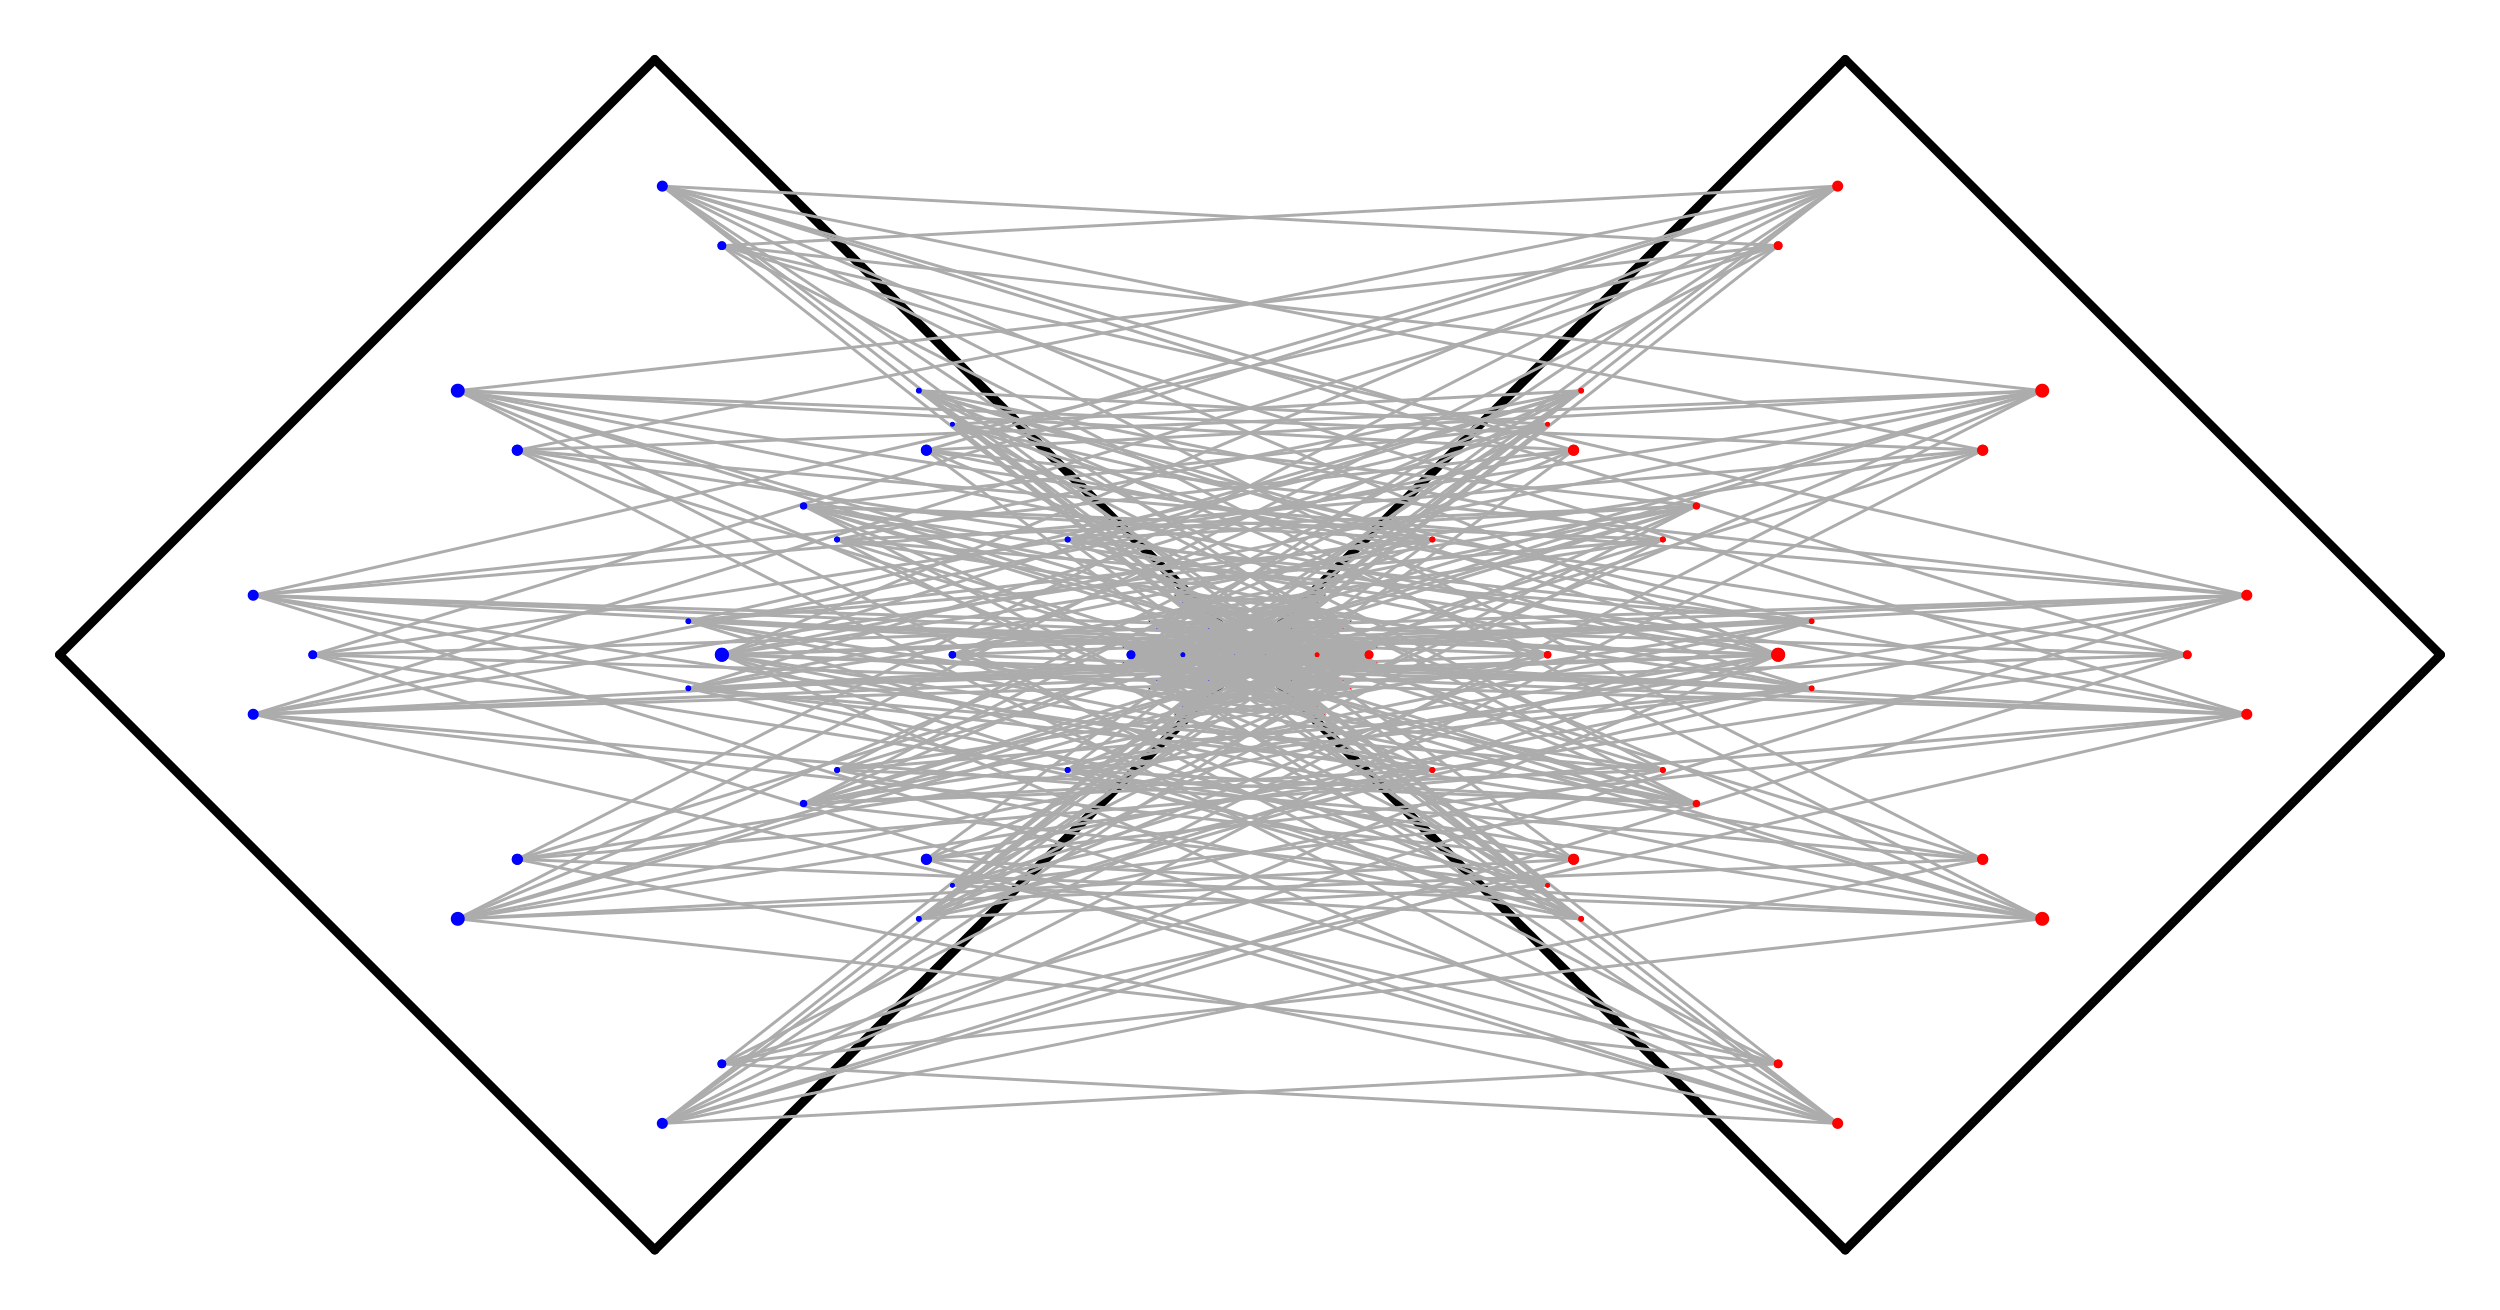 <svg width='420' height='220' xmlns='http://www.w3.org/2000/svg' xmlns:xlink='http://www.w3.org/1999/xlink'>
<line x1='210.0' y1='110.0' x2='310.0' y2='210.0' stroke='#000000' stroke-width='1.5' stroke-linecap='round' />
<line x1='310.0' y1='210.0' x2='410.0' y2='110.0' stroke='#000000' stroke-width='1.5' stroke-linecap='round' />
<line x1='410.0' y1='110.0' x2='310.0' y2='10.0' stroke='#000000' stroke-width='1.5' stroke-linecap='round' />
<line x1='310.0' y1='10.0' x2='210.0' y2='110.0' stroke='#000000' stroke-width='1.5' stroke-linecap='round' />
<line x1='210.0' y1='110.0' x2='110.0' y2='10.0' stroke='#000000' stroke-width='1.5' stroke-linecap='round' />
<line x1='110.0' y1='10.0' x2='10.0' y2='110.0' stroke='#000000' stroke-width='1.5' stroke-linecap='round' />
<line x1='10.0' y1='110.0' x2='110.0' y2='210.0' stroke='#000000' stroke-width='1.5' stroke-linecap='round' />
<line x1='110.0' y1='210.0' x2='210.0' y2='110.0' stroke='#000000' stroke-width='1.5' stroke-linecap='round' />
<line x1='222.54' y1='120.0' x2='207.46' y2='110.0' stroke='#ACACAC' stroke-width='0.5' stroke-linecap='round' />
<line x1='222.54' y1='100.0' x2='207.46' y2='110.0' stroke='#ACACAC' stroke-width='0.5' stroke-linecap='round' />
<line x1='212.54' y1='110.0' x2='197.46' y2='100.0' stroke='#ACACAC' stroke-width='0.5' stroke-linecap='round' />
<line x1='212.54' y1='110.0' x2='197.46' y2='120.0' stroke='#ACACAC' stroke-width='0.5' stroke-linecap='round' />
<line x1='265.635' y1='154.365' x2='198.73' y2='110.0' stroke='#ACACAC' stroke-width='0.5' stroke-linecap='round' />
<line x1='265.635' y1='65.635' x2='198.73' y2='110.0' stroke='#ACACAC' stroke-width='0.5' stroke-linecap='round' />
<line x1='221.27' y1='110.0' x2='154.365' y2='65.635' stroke='#ACACAC' stroke-width='0.5' stroke-linecap='round' />
<line x1='221.27' y1='110.0' x2='154.365' y2='154.365' stroke='#ACACAC' stroke-width='0.5' stroke-linecap='round' />
<line x1='308.73' y1='188.73' x2='190.0' y2='110.0' stroke='#ACACAC' stroke-width='0.5' stroke-linecap='round' />
<line x1='308.73' y1='31.27' x2='190.0' y2='110.0' stroke='#ACACAC' stroke-width='0.5' stroke-linecap='round' />
<line x1='230.0' y1='110.0' x2='111.27' y2='31.27' stroke='#ACACAC' stroke-width='0.5' stroke-linecap='round' />
<line x1='230.0' y1='110.0' x2='111.27' y2='188.73' stroke='#ACACAC' stroke-width='0.5' stroke-linecap='round' />
<line x1='222.54' y1='120.0' x2='203.095' y2='114.365' stroke='#ACACAC' stroke-width='0.5' stroke-linecap='round' />
<line x1='222.54' y1='100.0' x2='203.095' y2='114.365' stroke='#ACACAC' stroke-width='0.5' stroke-linecap='round' />
<line x1='212.54' y1='110.0' x2='193.095' y2='104.365' stroke='#ACACAC' stroke-width='0.5' stroke-linecap='round' />
<line x1='212.54' y1='110.0' x2='193.095' y2='115.635' stroke='#ACACAC' stroke-width='0.5' stroke-linecap='round' />
<line x1='265.635' y1='154.365' x2='179.365' y2='129.365' stroke='#ACACAC' stroke-width='0.5' stroke-linecap='round' />
<line x1='265.635' y1='65.635' x2='179.365' y2='129.365' stroke='#ACACAC' stroke-width='0.5' stroke-linecap='round' />
<line x1='221.27' y1='110.0' x2='135.0' y2='85.0' stroke='#ACACAC' stroke-width='0.5' stroke-linecap='round' />
<line x1='221.27' y1='110.0' x2='135.0' y2='135.0' stroke='#ACACAC' stroke-width='0.5' stroke-linecap='round' />
<line x1='308.73' y1='188.73' x2='155.635' y2='144.365' stroke='#ACACAC' stroke-width='0.5' stroke-linecap='round' />
<line x1='308.73' y1='31.27' x2='155.635' y2='144.365' stroke='#ACACAC' stroke-width='0.5' stroke-linecap='round' />
<line x1='230.0' y1='110.0' x2='76.905' y2='65.635' stroke='#ACACAC' stroke-width='0.5' stroke-linecap='round' />
<line x1='230.0' y1='110.0' x2='76.905' y2='154.365' stroke='#ACACAC' stroke-width='0.5' stroke-linecap='round' />
<line x1='222.54' y1='120.0' x2='198.73' y2='118.73' stroke='#ACACAC' stroke-width='0.5' stroke-linecap='round' />
<line x1='222.54' y1='100.0' x2='198.73' y2='118.73' stroke='#ACACAC' stroke-width='0.5' stroke-linecap='round' />
<line x1='212.54' y1='110.0' x2='188.73' y2='108.73' stroke='#ACACAC' stroke-width='0.5' stroke-linecap='round' />
<line x1='212.54' y1='110.0' x2='188.73' y2='111.27' stroke='#ACACAC' stroke-width='0.5' stroke-linecap='round' />
<line x1='265.635' y1='154.365' x2='160.0' y2='148.73' stroke='#ACACAC' stroke-width='0.5' stroke-linecap='round' />
<line x1='265.635' y1='65.635' x2='160.0' y2='148.73' stroke='#ACACAC' stroke-width='0.5' stroke-linecap='round' />
<line x1='221.27' y1='110.0' x2='115.635' y2='104.365' stroke='#ACACAC' stroke-width='0.5' stroke-linecap='round' />
<line x1='221.27' y1='110.0' x2='115.635' y2='115.635' stroke='#ACACAC' stroke-width='0.5' stroke-linecap='round' />
<line x1='308.73' y1='188.73' x2='121.27' y2='178.73' stroke='#ACACAC' stroke-width='0.5' stroke-linecap='round' />
<line x1='308.73' y1='31.27' x2='121.27' y2='178.73' stroke='#ACACAC' stroke-width='0.5' stroke-linecap='round' />
<line x1='230.0' y1='110.0' x2='42.54' y2='100.0' stroke='#ACACAC' stroke-width='0.5' stroke-linecap='round' />
<line x1='230.0' y1='110.0' x2='42.54' y2='120.0' stroke='#ACACAC' stroke-width='0.5' stroke-linecap='round' />
<line x1='222.54' y1='120.0' x2='203.095' y2='105.635' stroke='#ACACAC' stroke-width='0.5' stroke-linecap='round' />
<line x1='222.54' y1='100.0' x2='203.095' y2='105.635' stroke='#ACACAC' stroke-width='0.5' stroke-linecap='round' />
<line x1='216.905' y1='105.635' x2='197.46' y2='100.0' stroke='#ACACAC' stroke-width='0.5' stroke-linecap='round' />
<line x1='216.905' y1='105.635' x2='197.46' y2='120.0' stroke='#ACACAC' stroke-width='0.5' stroke-linecap='round' />
<line x1='265.635' y1='154.365' x2='179.365' y2='90.635' stroke='#ACACAC' stroke-width='0.5' stroke-linecap='round' />
<line x1='265.635' y1='65.635' x2='179.365' y2='90.635' stroke='#ACACAC' stroke-width='0.5' stroke-linecap='round' />
<line x1='240.635' y1='90.635' x2='154.365' y2='65.635' stroke='#ACACAC' stroke-width='0.5' stroke-linecap='round' />
<line x1='240.635' y1='90.635' x2='154.365' y2='154.365' stroke='#ACACAC' stroke-width='0.5' stroke-linecap='round' />
<line x1='308.73' y1='188.73' x2='155.635' y2='75.635' stroke='#ACACAC' stroke-width='0.5' stroke-linecap='round' />
<line x1='308.73' y1='31.27' x2='155.635' y2='75.635' stroke='#ACACAC' stroke-width='0.5' stroke-linecap='round' />
<line x1='264.365' y1='75.635' x2='111.27' y2='31.27' stroke='#ACACAC' stroke-width='0.5' stroke-linecap='round' />
<line x1='264.365' y1='75.635' x2='111.27' y2='188.73' stroke='#ACACAC' stroke-width='0.5' stroke-linecap='round' />
<line x1='222.54' y1='120.0' x2='198.73' y2='110.0' stroke='#ACACAC' stroke-width='0.5' stroke-linecap='round' />
<line x1='222.54' y1='100.0' x2='198.73' y2='110.0' stroke='#ACACAC' stroke-width='0.5' stroke-linecap='round' />
<line x1='216.905' y1='105.635' x2='193.095' y2='104.365' stroke='#ACACAC' stroke-width='0.5' stroke-linecap='round' />
<line x1='216.905' y1='105.635' x2='193.095' y2='115.635' stroke='#ACACAC' stroke-width='0.5' stroke-linecap='round' />
<line x1='265.635' y1='154.365' x2='160.0' y2='110.0' stroke='#ACACAC' stroke-width='0.5' stroke-linecap='round' />
<line x1='265.635' y1='65.635' x2='160.0' y2='110.0' stroke='#ACACAC' stroke-width='0.5' stroke-linecap='round' />
<line x1='240.635' y1='90.635' x2='135.0' y2='85.0' stroke='#ACACAC' stroke-width='0.5' stroke-linecap='round' />
<line x1='240.635' y1='90.635' x2='135.0' y2='135.0' stroke='#ACACAC' stroke-width='0.5' stroke-linecap='round' />
<line x1='308.73' y1='188.73' x2='121.27' y2='110.0' stroke='#ACACAC' stroke-width='0.5' stroke-linecap='round' />
<line x1='308.73' y1='31.27' x2='121.27' y2='110.0' stroke='#ACACAC' stroke-width='0.5' stroke-linecap='round' />
<line x1='264.365' y1='75.635' x2='76.905' y2='65.635' stroke='#ACACAC' stroke-width='0.5' stroke-linecap='round' />
<line x1='264.365' y1='75.635' x2='76.905' y2='154.365' stroke='#ACACAC' stroke-width='0.5' stroke-linecap='round' />
<line x1='222.54' y1='120.0' x2='194.365' y2='114.365' stroke='#ACACAC' stroke-width='0.5' stroke-linecap='round' />
<line x1='222.54' y1='100.0' x2='194.365' y2='114.365' stroke='#ACACAC' stroke-width='0.5' stroke-linecap='round' />
<line x1='216.905' y1='105.635' x2='188.73' y2='108.73' stroke='#ACACAC' stroke-width='0.5' stroke-linecap='round' />
<line x1='216.905' y1='105.635' x2='188.73' y2='111.27' stroke='#ACACAC' stroke-width='0.5' stroke-linecap='round' />
<line x1='265.635' y1='154.365' x2='140.635' y2='129.365' stroke='#ACACAC' stroke-width='0.5' stroke-linecap='round' />
<line x1='265.635' y1='65.635' x2='140.635' y2='129.365' stroke='#ACACAC' stroke-width='0.5' stroke-linecap='round' />
<line x1='240.635' y1='90.635' x2='115.635' y2='104.365' stroke='#ACACAC' stroke-width='0.5' stroke-linecap='round' />
<line x1='240.635' y1='90.635' x2='115.635' y2='115.635' stroke='#ACACAC' stroke-width='0.5' stroke-linecap='round' />
<line x1='308.73' y1='188.73' x2='86.905' y2='144.365' stroke='#ACACAC' stroke-width='0.5' stroke-linecap='round' />
<line x1='308.73' y1='31.27' x2='86.905' y2='144.365' stroke='#ACACAC' stroke-width='0.5' stroke-linecap='round' />
<line x1='264.365' y1='75.635' x2='42.54' y2='100.0' stroke='#ACACAC' stroke-width='0.5' stroke-linecap='round' />
<line x1='264.365' y1='75.635' x2='42.54' y2='120.0' stroke='#ACACAC' stroke-width='0.5' stroke-linecap='round' />
<line x1='222.54' y1='120.0' x2='198.73' y2='101.27' stroke='#ACACAC' stroke-width='0.5' stroke-linecap='round' />
<line x1='222.54' y1='100.0' x2='198.73' y2='101.27' stroke='#ACACAC' stroke-width='0.5' stroke-linecap='round' />
<line x1='221.27' y1='101.27' x2='197.46' y2='100.0' stroke='#ACACAC' stroke-width='0.5' stroke-linecap='round' />
<line x1='221.27' y1='101.27' x2='197.46' y2='120.0' stroke='#ACACAC' stroke-width='0.5' stroke-linecap='round' />
<line x1='265.635' y1='154.365' x2='160.0' y2='71.27' stroke='#ACACAC' stroke-width='0.5' stroke-linecap='round' />
<line x1='265.635' y1='65.635' x2='160.0' y2='71.27' stroke='#ACACAC' stroke-width='0.5' stroke-linecap='round' />
<line x1='260.0' y1='71.27' x2='154.365' y2='65.635' stroke='#ACACAC' stroke-width='0.5' stroke-linecap='round' />
<line x1='260.0' y1='71.27' x2='154.365' y2='154.365' stroke='#ACACAC' stroke-width='0.5' stroke-linecap='round' />
<line x1='308.73' y1='188.73' x2='121.27' y2='41.27' stroke='#ACACAC' stroke-width='0.5' stroke-linecap='round' />
<line x1='308.73' y1='31.27' x2='121.27' y2='41.27' stroke='#ACACAC' stroke-width='0.5' stroke-linecap='round' />
<line x1='298.73' y1='41.27' x2='111.27' y2='31.27' stroke='#ACACAC' stroke-width='0.5' stroke-linecap='round' />
<line x1='298.73' y1='41.27' x2='111.27' y2='188.73' stroke='#ACACAC' stroke-width='0.5' stroke-linecap='round' />
<line x1='222.54' y1='120.0' x2='194.365' y2='105.635' stroke='#ACACAC' stroke-width='0.5' stroke-linecap='round' />
<line x1='222.54' y1='100.0' x2='194.365' y2='105.635' stroke='#ACACAC' stroke-width='0.5' stroke-linecap='round' />
<line x1='221.27' y1='101.27' x2='193.095' y2='104.365' stroke='#ACACAC' stroke-width='0.5' stroke-linecap='round' />
<line x1='221.27' y1='101.27' x2='193.095' y2='115.635' stroke='#ACACAC' stroke-width='0.5' stroke-linecap='round' />
<line x1='265.635' y1='154.365' x2='140.635' y2='90.635' stroke='#ACACAC' stroke-width='0.5' stroke-linecap='round' />
<line x1='265.635' y1='65.635' x2='140.635' y2='90.635' stroke='#ACACAC' stroke-width='0.5' stroke-linecap='round' />
<line x1='260.0' y1='71.27' x2='135.0' y2='85.0' stroke='#ACACAC' stroke-width='0.5' stroke-linecap='round' />
<line x1='260.0' y1='71.27' x2='135.0' y2='135.0' stroke='#ACACAC' stroke-width='0.5' stroke-linecap='round' />
<line x1='308.73' y1='188.73' x2='86.905' y2='75.635' stroke='#ACACAC' stroke-width='0.5' stroke-linecap='round' />
<line x1='308.73' y1='31.27' x2='86.905' y2='75.635' stroke='#ACACAC' stroke-width='0.5' stroke-linecap='round' />
<line x1='298.73' y1='41.27' x2='76.905' y2='65.635' stroke='#ACACAC' stroke-width='0.5' stroke-linecap='round' />
<line x1='298.73' y1='41.27' x2='76.905' y2='154.365' stroke='#ACACAC' stroke-width='0.5' stroke-linecap='round' />
<line x1='222.54' y1='120.0' x2='190.0' y2='110.0' stroke='#ACACAC' stroke-width='0.5' stroke-linecap='round' />
<line x1='222.54' y1='100.0' x2='190.0' y2='110.0' stroke='#ACACAC' stroke-width='0.5' stroke-linecap='round' />
<line x1='221.27' y1='101.27' x2='188.73' y2='108.73' stroke='#ACACAC' stroke-width='0.5' stroke-linecap='round' />
<line x1='221.27' y1='101.27' x2='188.73' y2='111.27' stroke='#ACACAC' stroke-width='0.5' stroke-linecap='round' />
<line x1='265.635' y1='154.365' x2='121.27' y2='110.0' stroke='#ACACAC' stroke-width='0.5' stroke-linecap='round' />
<line x1='265.635' y1='65.635' x2='121.27' y2='110.0' stroke='#ACACAC' stroke-width='0.5' stroke-linecap='round' />
<line x1='260.0' y1='71.27' x2='115.635' y2='104.365' stroke='#ACACAC' stroke-width='0.5' stroke-linecap='round' />
<line x1='260.0' y1='71.27' x2='115.635' y2='115.635' stroke='#ACACAC' stroke-width='0.5' stroke-linecap='round' />
<line x1='308.73' y1='188.73' x2='52.54' y2='110.0' stroke='#ACACAC' stroke-width='0.5' stroke-linecap='round' />
<line x1='308.73' y1='31.27' x2='52.54' y2='110.0' stroke='#ACACAC' stroke-width='0.5' stroke-linecap='round' />
<line x1='298.73' y1='41.27' x2='42.54' y2='100.0' stroke='#ACACAC' stroke-width='0.5' stroke-linecap='round' />
<line x1='298.73' y1='41.27' x2='42.54' y2='120.0' stroke='#ACACAC' stroke-width='0.5' stroke-linecap='round' />
<line x1='226.905' y1='115.635' x2='207.46' y2='110.0' stroke='#ACACAC' stroke-width='0.5' stroke-linecap='round' />
<line x1='226.905' y1='104.365' x2='207.46' y2='110.0' stroke='#ACACAC' stroke-width='0.5' stroke-linecap='round' />
<line x1='216.905' y1='114.365' x2='197.46' y2='100.0' stroke='#ACACAC' stroke-width='0.5' stroke-linecap='round' />
<line x1='216.905' y1='114.365' x2='197.46' y2='120.0' stroke='#ACACAC' stroke-width='0.5' stroke-linecap='round' />
<line x1='285.0' y1='135.0' x2='198.73' y2='110.0' stroke='#ACACAC' stroke-width='0.5' stroke-linecap='round' />
<line x1='285.0' y1='85.0' x2='198.73' y2='110.0' stroke='#ACACAC' stroke-width='0.5' stroke-linecap='round' />
<line x1='240.635' y1='129.365' x2='154.365' y2='65.635' stroke='#ACACAC' stroke-width='0.5' stroke-linecap='round' />
<line x1='240.635' y1='129.365' x2='154.365' y2='154.365' stroke='#ACACAC' stroke-width='0.5' stroke-linecap='round' />
<line x1='343.095' y1='154.365' x2='190.0' y2='110.0' stroke='#ACACAC' stroke-width='0.5' stroke-linecap='round' />
<line x1='343.095' y1='65.635' x2='190.0' y2='110.0' stroke='#ACACAC' stroke-width='0.5' stroke-linecap='round' />
<line x1='264.365' y1='144.365' x2='111.27' y2='31.27' stroke='#ACACAC' stroke-width='0.5' stroke-linecap='round' />
<line x1='264.365' y1='144.365' x2='111.27' y2='188.73' stroke='#ACACAC' stroke-width='0.5' stroke-linecap='round' />
<line x1='226.905' y1='115.635' x2='203.095' y2='114.365' stroke='#ACACAC' stroke-width='0.5' stroke-linecap='round' />
<line x1='226.905' y1='104.365' x2='203.095' y2='114.365' stroke='#ACACAC' stroke-width='0.5' stroke-linecap='round' />
<line x1='216.905' y1='114.365' x2='193.095' y2='104.365' stroke='#ACACAC' stroke-width='0.5' stroke-linecap='round' />
<line x1='216.905' y1='114.365' x2='193.095' y2='115.635' stroke='#ACACAC' stroke-width='0.5' stroke-linecap='round' />
<line x1='285.0' y1='135.0' x2='179.365' y2='129.365' stroke='#ACACAC' stroke-width='0.5' stroke-linecap='round' />
<line x1='285.0' y1='85.0' x2='179.365' y2='129.365' stroke='#ACACAC' stroke-width='0.5' stroke-linecap='round' />
<line x1='240.635' y1='129.365' x2='135.0' y2='85.0' stroke='#ACACAC' stroke-width='0.5' stroke-linecap='round' />
<line x1='240.635' y1='129.365' x2='135.0' y2='135.0' stroke='#ACACAC' stroke-width='0.5' stroke-linecap='round' />
<line x1='343.095' y1='154.365' x2='155.635' y2='144.365' stroke='#ACACAC' stroke-width='0.5' stroke-linecap='round' />
<line x1='343.095' y1='65.635' x2='155.635' y2='144.365' stroke='#ACACAC' stroke-width='0.5' stroke-linecap='round' />
<line x1='264.365' y1='144.365' x2='76.905' y2='65.635' stroke='#ACACAC' stroke-width='0.5' stroke-linecap='round' />
<line x1='264.365' y1='144.365' x2='76.905' y2='154.365' stroke='#ACACAC' stroke-width='0.5' stroke-linecap='round' />
<line x1='226.905' y1='115.635' x2='198.73' y2='118.73' stroke='#ACACAC' stroke-width='0.5' stroke-linecap='round' />
<line x1='226.905' y1='104.365' x2='198.73' y2='118.73' stroke='#ACACAC' stroke-width='0.5' stroke-linecap='round' />
<line x1='216.905' y1='114.365' x2='188.73' y2='108.73' stroke='#ACACAC' stroke-width='0.5' stroke-linecap='round' />
<line x1='216.905' y1='114.365' x2='188.73' y2='111.27' stroke='#ACACAC' stroke-width='0.5' stroke-linecap='round' />
<line x1='285.0' y1='135.0' x2='160.0' y2='148.73' stroke='#ACACAC' stroke-width='0.5' stroke-linecap='round' />
<line x1='285.0' y1='85.0' x2='160.0' y2='148.73' stroke='#ACACAC' stroke-width='0.5' stroke-linecap='round' />
<line x1='240.635' y1='129.365' x2='115.635' y2='104.365' stroke='#ACACAC' stroke-width='0.5' stroke-linecap='round' />
<line x1='240.635' y1='129.365' x2='115.635' y2='115.635' stroke='#ACACAC' stroke-width='0.5' stroke-linecap='round' />
<line x1='343.095' y1='154.365' x2='121.27' y2='178.73' stroke='#ACACAC' stroke-width='0.5' stroke-linecap='round' />
<line x1='343.095' y1='65.635' x2='121.27' y2='178.73' stroke='#ACACAC' stroke-width='0.5' stroke-linecap='round' />
<line x1='264.365' y1='144.365' x2='42.54' y2='100.0' stroke='#ACACAC' stroke-width='0.5' stroke-linecap='round' />
<line x1='264.365' y1='144.365' x2='42.54' y2='120.0' stroke='#ACACAC' stroke-width='0.5' stroke-linecap='round' />
<line x1='226.905' y1='115.635' x2='203.095' y2='105.635' stroke='#ACACAC' stroke-width='0.5' stroke-linecap='round' />
<line x1='226.905' y1='104.365' x2='203.095' y2='105.635' stroke='#ACACAC' stroke-width='0.5' stroke-linecap='round' />
<line x1='221.27' y1='110.0' x2='197.46' y2='100.0' stroke='#ACACAC' stroke-width='0.5' stroke-linecap='round' />
<line x1='221.27' y1='110.0' x2='197.46' y2='120.0' stroke='#ACACAC' stroke-width='0.5' stroke-linecap='round' />
<line x1='285.0' y1='135.0' x2='179.365' y2='90.635' stroke='#ACACAC' stroke-width='0.5' stroke-linecap='round' />
<line x1='285.0' y1='85.0' x2='179.365' y2='90.635' stroke='#ACACAC' stroke-width='0.5' stroke-linecap='round' />
<line x1='260.0' y1='110.0' x2='154.365' y2='65.635' stroke='#ACACAC' stroke-width='0.5' stroke-linecap='round' />
<line x1='260.0' y1='110.0' x2='154.365' y2='154.365' stroke='#ACACAC' stroke-width='0.5' stroke-linecap='round' />
<line x1='343.095' y1='154.365' x2='155.635' y2='75.635' stroke='#ACACAC' stroke-width='0.5' stroke-linecap='round' />
<line x1='343.095' y1='65.635' x2='155.635' y2='75.635' stroke='#ACACAC' stroke-width='0.5' stroke-linecap='round' />
<line x1='298.73' y1='110.0' x2='111.27' y2='31.27' stroke='#ACACAC' stroke-width='0.5' stroke-linecap='round' />
<line x1='298.73' y1='110.0' x2='111.27' y2='188.73' stroke='#ACACAC' stroke-width='0.5' stroke-linecap='round' />
<line x1='226.905' y1='115.635' x2='198.73' y2='110.0' stroke='#ACACAC' stroke-width='0.5' stroke-linecap='round' />
<line x1='226.905' y1='104.365' x2='198.73' y2='110.0' stroke='#ACACAC' stroke-width='0.5' stroke-linecap='round' />
<line x1='221.27' y1='110.0' x2='193.095' y2='104.365' stroke='#ACACAC' stroke-width='0.5' stroke-linecap='round' />
<line x1='221.27' y1='110.0' x2='193.095' y2='115.635' stroke='#ACACAC' stroke-width='0.5' stroke-linecap='round' />
<line x1='285.0' y1='135.0' x2='160.0' y2='110.0' stroke='#ACACAC' stroke-width='0.5' stroke-linecap='round' />
<line x1='285.0' y1='85.0' x2='160.0' y2='110.0' stroke='#ACACAC' stroke-width='0.5' stroke-linecap='round' />
<line x1='260.0' y1='110.0' x2='135.0' y2='85.0' stroke='#ACACAC' stroke-width='0.5' stroke-linecap='round' />
<line x1='260.0' y1='110.0' x2='135.0' y2='135.0' stroke='#ACACAC' stroke-width='0.5' stroke-linecap='round' />
<line x1='343.095' y1='154.365' x2='121.27' y2='110.0' stroke='#ACACAC' stroke-width='0.5' stroke-linecap='round' />
<line x1='343.095' y1='65.635' x2='121.27' y2='110.0' stroke='#ACACAC' stroke-width='0.5' stroke-linecap='round' />
<line x1='298.73' y1='110.0' x2='76.905' y2='65.635' stroke='#ACACAC' stroke-width='0.5' stroke-linecap='round' />
<line x1='298.73' y1='110.0' x2='76.905' y2='154.365' stroke='#ACACAC' stroke-width='0.5' stroke-linecap='round' />
<line x1='226.905' y1='115.635' x2='194.365' y2='114.365' stroke='#ACACAC' stroke-width='0.5' stroke-linecap='round' />
<line x1='226.905' y1='104.365' x2='194.365' y2='114.365' stroke='#ACACAC' stroke-width='0.5' stroke-linecap='round' />
<line x1='221.27' y1='110.0' x2='188.73' y2='108.73' stroke='#ACACAC' stroke-width='0.5' stroke-linecap='round' />
<line x1='221.27' y1='110.0' x2='188.73' y2='111.27' stroke='#ACACAC' stroke-width='0.5' stroke-linecap='round' />
<line x1='285.0' y1='135.0' x2='140.635' y2='129.365' stroke='#ACACAC' stroke-width='0.5' stroke-linecap='round' />
<line x1='285.0' y1='85.0' x2='140.635' y2='129.365' stroke='#ACACAC' stroke-width='0.5' stroke-linecap='round' />
<line x1='260.0' y1='110.0' x2='115.635' y2='104.365' stroke='#ACACAC' stroke-width='0.5' stroke-linecap='round' />
<line x1='260.0' y1='110.0' x2='115.635' y2='115.635' stroke='#ACACAC' stroke-width='0.5' stroke-linecap='round' />
<line x1='343.095' y1='154.365' x2='86.905' y2='144.365' stroke='#ACACAC' stroke-width='0.5' stroke-linecap='round' />
<line x1='343.095' y1='65.635' x2='86.905' y2='144.365' stroke='#ACACAC' stroke-width='0.5' stroke-linecap='round' />
<line x1='298.73' y1='110.0' x2='42.54' y2='100.0' stroke='#ACACAC' stroke-width='0.5' stroke-linecap='round' />
<line x1='298.73' y1='110.0' x2='42.54' y2='120.0' stroke='#ACACAC' stroke-width='0.5' stroke-linecap='round' />
<line x1='226.905' y1='115.635' x2='198.73' y2='101.27' stroke='#ACACAC' stroke-width='0.5' stroke-linecap='round' />
<line x1='226.905' y1='104.365' x2='198.73' y2='101.27' stroke='#ACACAC' stroke-width='0.5' stroke-linecap='round' />
<line x1='225.635' y1='105.635' x2='197.46' y2='100.0' stroke='#ACACAC' stroke-width='0.5' stroke-linecap='round' />
<line x1='225.635' y1='105.635' x2='197.46' y2='120.0' stroke='#ACACAC' stroke-width='0.5' stroke-linecap='round' />
<line x1='285.0' y1='135.0' x2='160.0' y2='71.27' stroke='#ACACAC' stroke-width='0.5' stroke-linecap='round' />
<line x1='285.0' y1='85.0' x2='160.0' y2='71.27' stroke='#ACACAC' stroke-width='0.5' stroke-linecap='round' />
<line x1='279.365' y1='90.635' x2='154.365' y2='65.635' stroke='#ACACAC' stroke-width='0.5' stroke-linecap='round' />
<line x1='279.365' y1='90.635' x2='154.365' y2='154.365' stroke='#ACACAC' stroke-width='0.5' stroke-linecap='round' />
<line x1='343.095' y1='154.365' x2='121.27' y2='41.27' stroke='#ACACAC' stroke-width='0.5' stroke-linecap='round' />
<line x1='343.095' y1='65.635' x2='121.27' y2='41.27' stroke='#ACACAC' stroke-width='0.5' stroke-linecap='round' />
<line x1='333.095' y1='75.635' x2='111.27' y2='31.27' stroke='#ACACAC' stroke-width='0.5' stroke-linecap='round' />
<line x1='333.095' y1='75.635' x2='111.27' y2='188.73' stroke='#ACACAC' stroke-width='0.5' stroke-linecap='round' />
<line x1='226.905' y1='115.635' x2='194.365' y2='105.635' stroke='#ACACAC' stroke-width='0.5' stroke-linecap='round' />
<line x1='226.905' y1='104.365' x2='194.365' y2='105.635' stroke='#ACACAC' stroke-width='0.5' stroke-linecap='round' />
<line x1='225.635' y1='105.635' x2='193.095' y2='104.365' stroke='#ACACAC' stroke-width='0.5' stroke-linecap='round' />
<line x1='225.635' y1='105.635' x2='193.095' y2='115.635' stroke='#ACACAC' stroke-width='0.5' stroke-linecap='round' />
<line x1='285.0' y1='135.0' x2='140.635' y2='90.635' stroke='#ACACAC' stroke-width='0.5' stroke-linecap='round' />
<line x1='285.0' y1='85.0' x2='140.635' y2='90.635' stroke='#ACACAC' stroke-width='0.5' stroke-linecap='round' />
<line x1='279.365' y1='90.635' x2='135.0' y2='85.0' stroke='#ACACAC' stroke-width='0.5' stroke-linecap='round' />
<line x1='279.365' y1='90.635' x2='135.0' y2='135.0' stroke='#ACACAC' stroke-width='0.5' stroke-linecap='round' />
<line x1='343.095' y1='154.365' x2='86.905' y2='75.635' stroke='#ACACAC' stroke-width='0.5' stroke-linecap='round' />
<line x1='343.095' y1='65.635' x2='86.905' y2='75.635' stroke='#ACACAC' stroke-width='0.5' stroke-linecap='round' />
<line x1='333.095' y1='75.635' x2='76.905' y2='65.635' stroke='#ACACAC' stroke-width='0.5' stroke-linecap='round' />
<line x1='333.095' y1='75.635' x2='76.905' y2='154.365' stroke='#ACACAC' stroke-width='0.5' stroke-linecap='round' />
<line x1='226.905' y1='115.635' x2='190.0' y2='110.0' stroke='#ACACAC' stroke-width='0.5' stroke-linecap='round' />
<line x1='226.905' y1='104.365' x2='190.0' y2='110.0' stroke='#ACACAC' stroke-width='0.5' stroke-linecap='round' />
<line x1='225.635' y1='105.635' x2='188.73' y2='108.73' stroke='#ACACAC' stroke-width='0.5' stroke-linecap='round' />
<line x1='225.635' y1='105.635' x2='188.73' y2='111.27' stroke='#ACACAC' stroke-width='0.5' stroke-linecap='round' />
<line x1='285.0' y1='135.0' x2='121.27' y2='110.0' stroke='#ACACAC' stroke-width='0.5' stroke-linecap='round' />
<line x1='285.0' y1='85.0' x2='121.27' y2='110.0' stroke='#ACACAC' stroke-width='0.5' stroke-linecap='round' />
<line x1='279.365' y1='90.635' x2='115.635' y2='104.365' stroke='#ACACAC' stroke-width='0.5' stroke-linecap='round' />
<line x1='279.365' y1='90.635' x2='115.635' y2='115.635' stroke='#ACACAC' stroke-width='0.5' stroke-linecap='round' />
<line x1='343.095' y1='154.365' x2='52.54' y2='110.0' stroke='#ACACAC' stroke-width='0.5' stroke-linecap='round' />
<line x1='343.095' y1='65.635' x2='52.54' y2='110.0' stroke='#ACACAC' stroke-width='0.5' stroke-linecap='round' />
<line x1='333.095' y1='75.635' x2='42.54' y2='100.0' stroke='#ACACAC' stroke-width='0.5' stroke-linecap='round' />
<line x1='333.095' y1='75.635' x2='42.54' y2='120.0' stroke='#ACACAC' stroke-width='0.5' stroke-linecap='round' />
<line x1='231.27' y1='111.27' x2='207.46' y2='110.0' stroke='#ACACAC' stroke-width='0.5' stroke-linecap='round' />
<line x1='231.27' y1='108.73' x2='207.46' y2='110.0' stroke='#ACACAC' stroke-width='0.5' stroke-linecap='round' />
<line x1='221.27' y1='118.73' x2='197.46' y2='100.0' stroke='#ACACAC' stroke-width='0.5' stroke-linecap='round' />
<line x1='221.27' y1='118.73' x2='197.46' y2='120.0' stroke='#ACACAC' stroke-width='0.5' stroke-linecap='round' />
<line x1='304.365' y1='115.635' x2='198.73' y2='110.0' stroke='#ACACAC' stroke-width='0.5' stroke-linecap='round' />
<line x1='304.365' y1='104.365' x2='198.73' y2='110.0' stroke='#ACACAC' stroke-width='0.5' stroke-linecap='round' />
<line x1='260.0' y1='148.73' x2='154.365' y2='65.635' stroke='#ACACAC' stroke-width='0.5' stroke-linecap='round' />
<line x1='260.0' y1='148.73' x2='154.365' y2='154.365' stroke='#ACACAC' stroke-width='0.5' stroke-linecap='round' />
<line x1='377.46' y1='120.0' x2='190.0' y2='110.0' stroke='#ACACAC' stroke-width='0.5' stroke-linecap='round' />
<line x1='377.46' y1='100.0' x2='190.0' y2='110.0' stroke='#ACACAC' stroke-width='0.5' stroke-linecap='round' />
<line x1='298.73' y1='178.73' x2='111.27' y2='31.27' stroke='#ACACAC' stroke-width='0.5' stroke-linecap='round' />
<line x1='298.73' y1='178.73' x2='111.27' y2='188.73' stroke='#ACACAC' stroke-width='0.5' stroke-linecap='round' />
<line x1='231.27' y1='111.27' x2='203.095' y2='114.365' stroke='#ACACAC' stroke-width='0.5' stroke-linecap='round' />
<line x1='231.27' y1='108.73' x2='203.095' y2='114.365' stroke='#ACACAC' stroke-width='0.5' stroke-linecap='round' />
<line x1='221.27' y1='118.73' x2='193.095' y2='104.365' stroke='#ACACAC' stroke-width='0.5' stroke-linecap='round' />
<line x1='221.27' y1='118.73' x2='193.095' y2='115.635' stroke='#ACACAC' stroke-width='0.5' stroke-linecap='round' />
<line x1='304.365' y1='115.635' x2='179.365' y2='129.365' stroke='#ACACAC' stroke-width='0.5' stroke-linecap='round' />
<line x1='304.365' y1='104.365' x2='179.365' y2='129.365' stroke='#ACACAC' stroke-width='0.5' stroke-linecap='round' />
<line x1='260.0' y1='148.73' x2='135.0' y2='85.0' stroke='#ACACAC' stroke-width='0.5' stroke-linecap='round' />
<line x1='260.0' y1='148.73' x2='135.0' y2='135.0' stroke='#ACACAC' stroke-width='0.5' stroke-linecap='round' />
<line x1='377.46' y1='120.0' x2='155.635' y2='144.365' stroke='#ACACAC' stroke-width='0.5' stroke-linecap='round' />
<line x1='377.46' y1='100.0' x2='155.635' y2='144.365' stroke='#ACACAC' stroke-width='0.5' stroke-linecap='round' />
<line x1='298.73' y1='178.73' x2='76.905' y2='65.635' stroke='#ACACAC' stroke-width='0.5' stroke-linecap='round' />
<line x1='298.73' y1='178.73' x2='76.905' y2='154.365' stroke='#ACACAC' stroke-width='0.5' stroke-linecap='round' />
<line x1='231.27' y1='111.27' x2='198.73' y2='118.73' stroke='#ACACAC' stroke-width='0.5' stroke-linecap='round' />
<line x1='231.27' y1='108.73' x2='198.73' y2='118.73' stroke='#ACACAC' stroke-width='0.5' stroke-linecap='round' />
<line x1='221.27' y1='118.73' x2='188.73' y2='108.73' stroke='#ACACAC' stroke-width='0.5' stroke-linecap='round' />
<line x1='221.27' y1='118.73' x2='188.73' y2='111.27' stroke='#ACACAC' stroke-width='0.5' stroke-linecap='round' />
<line x1='304.365' y1='115.635' x2='160.0' y2='148.73' stroke='#ACACAC' stroke-width='0.5' stroke-linecap='round' />
<line x1='304.365' y1='104.365' x2='160.0' y2='148.73' stroke='#ACACAC' stroke-width='0.5' stroke-linecap='round' />
<line x1='260.0' y1='148.73' x2='115.635' y2='104.365' stroke='#ACACAC' stroke-width='0.5' stroke-linecap='round' />
<line x1='260.0' y1='148.73' x2='115.635' y2='115.635' stroke='#ACACAC' stroke-width='0.5' stroke-linecap='round' />
<line x1='377.46' y1='120.0' x2='121.27' y2='178.73' stroke='#ACACAC' stroke-width='0.5' stroke-linecap='round' />
<line x1='377.46' y1='100.0' x2='121.27' y2='178.73' stroke='#ACACAC' stroke-width='0.5' stroke-linecap='round' />
<line x1='298.73' y1='178.73' x2='42.54' y2='100.0' stroke='#ACACAC' stroke-width='0.5' stroke-linecap='round' />
<line x1='298.73' y1='178.73' x2='42.54' y2='120.0' stroke='#ACACAC' stroke-width='0.5' stroke-linecap='round' />
<line x1='231.27' y1='111.27' x2='203.095' y2='105.635' stroke='#ACACAC' stroke-width='0.5' stroke-linecap='round' />
<line x1='231.27' y1='108.73' x2='203.095' y2='105.635' stroke='#ACACAC' stroke-width='0.5' stroke-linecap='round' />
<line x1='225.635' y1='114.365' x2='197.46' y2='100.0' stroke='#ACACAC' stroke-width='0.5' stroke-linecap='round' />
<line x1='225.635' y1='114.365' x2='197.46' y2='120.0' stroke='#ACACAC' stroke-width='0.5' stroke-linecap='round' />
<line x1='304.365' y1='115.635' x2='179.365' y2='90.635' stroke='#ACACAC' stroke-width='0.5' stroke-linecap='round' />
<line x1='304.365' y1='104.365' x2='179.365' y2='90.635' stroke='#ACACAC' stroke-width='0.5' stroke-linecap='round' />
<line x1='279.365' y1='129.365' x2='154.365' y2='65.635' stroke='#ACACAC' stroke-width='0.5' stroke-linecap='round' />
<line x1='279.365' y1='129.365' x2='154.365' y2='154.365' stroke='#ACACAC' stroke-width='0.5' stroke-linecap='round' />
<line x1='377.46' y1='120.0' x2='155.635' y2='75.635' stroke='#ACACAC' stroke-width='0.5' stroke-linecap='round' />
<line x1='377.46' y1='100.0' x2='155.635' y2='75.635' stroke='#ACACAC' stroke-width='0.5' stroke-linecap='round' />
<line x1='333.095' y1='144.365' x2='111.27' y2='31.27' stroke='#ACACAC' stroke-width='0.5' stroke-linecap='round' />
<line x1='333.095' y1='144.365' x2='111.27' y2='188.73' stroke='#ACACAC' stroke-width='0.5' stroke-linecap='round' />
<line x1='231.27' y1='111.27' x2='198.73' y2='110.0' stroke='#ACACAC' stroke-width='0.5' stroke-linecap='round' />
<line x1='231.27' y1='108.73' x2='198.73' y2='110.0' stroke='#ACACAC' stroke-width='0.5' stroke-linecap='round' />
<line x1='225.635' y1='114.365' x2='193.095' y2='104.365' stroke='#ACACAC' stroke-width='0.5' stroke-linecap='round' />
<line x1='225.635' y1='114.365' x2='193.095' y2='115.635' stroke='#ACACAC' stroke-width='0.5' stroke-linecap='round' />
<line x1='304.365' y1='115.635' x2='160.0' y2='110.0' stroke='#ACACAC' stroke-width='0.5' stroke-linecap='round' />
<line x1='304.365' y1='104.365' x2='160.0' y2='110.0' stroke='#ACACAC' stroke-width='0.5' stroke-linecap='round' />
<line x1='279.365' y1='129.365' x2='135.0' y2='85.0' stroke='#ACACAC' stroke-width='0.5' stroke-linecap='round' />
<line x1='279.365' y1='129.365' x2='135.0' y2='135.0' stroke='#ACACAC' stroke-width='0.5' stroke-linecap='round' />
<line x1='377.46' y1='120.0' x2='121.27' y2='110.0' stroke='#ACACAC' stroke-width='0.5' stroke-linecap='round' />
<line x1='377.46' y1='100.0' x2='121.27' y2='110.0' stroke='#ACACAC' stroke-width='0.5' stroke-linecap='round' />
<line x1='333.095' y1='144.365' x2='76.905' y2='65.635' stroke='#ACACAC' stroke-width='0.5' stroke-linecap='round' />
<line x1='333.095' y1='144.365' x2='76.905' y2='154.365' stroke='#ACACAC' stroke-width='0.5' stroke-linecap='round' />
<line x1='231.27' y1='111.27' x2='194.365' y2='114.365' stroke='#ACACAC' stroke-width='0.5' stroke-linecap='round' />
<line x1='231.27' y1='108.73' x2='194.365' y2='114.365' stroke='#ACACAC' stroke-width='0.5' stroke-linecap='round' />
<line x1='225.635' y1='114.365' x2='188.73' y2='108.73' stroke='#ACACAC' stroke-width='0.5' stroke-linecap='round' />
<line x1='225.635' y1='114.365' x2='188.73' y2='111.27' stroke='#ACACAC' stroke-width='0.5' stroke-linecap='round' />
<line x1='304.365' y1='115.635' x2='140.635' y2='129.365' stroke='#ACACAC' stroke-width='0.5' stroke-linecap='round' />
<line x1='304.365' y1='104.365' x2='140.635' y2='129.365' stroke='#ACACAC' stroke-width='0.5' stroke-linecap='round' />
<line x1='279.365' y1='129.365' x2='115.635' y2='104.365' stroke='#ACACAC' stroke-width='0.5' stroke-linecap='round' />
<line x1='279.365' y1='129.365' x2='115.635' y2='115.635' stroke='#ACACAC' stroke-width='0.5' stroke-linecap='round' />
<line x1='377.46' y1='120.0' x2='86.905' y2='144.365' stroke='#ACACAC' stroke-width='0.5' stroke-linecap='round' />
<line x1='377.46' y1='100.0' x2='86.905' y2='144.365' stroke='#ACACAC' stroke-width='0.5' stroke-linecap='round' />
<line x1='333.095' y1='144.365' x2='42.54' y2='100.0' stroke='#ACACAC' stroke-width='0.5' stroke-linecap='round' />
<line x1='333.095' y1='144.365' x2='42.54' y2='120.0' stroke='#ACACAC' stroke-width='0.5' stroke-linecap='round' />
<line x1='231.27' y1='111.27' x2='198.73' y2='101.27' stroke='#ACACAC' stroke-width='0.5' stroke-linecap='round' />
<line x1='231.27' y1='108.73' x2='198.73' y2='101.27' stroke='#ACACAC' stroke-width='0.5' stroke-linecap='round' />
<line x1='230.0' y1='110.0' x2='197.46' y2='100.0' stroke='#ACACAC' stroke-width='0.5' stroke-linecap='round' />
<line x1='230.0' y1='110.0' x2='197.46' y2='120.0' stroke='#ACACAC' stroke-width='0.5' stroke-linecap='round' />
<line x1='304.365' y1='115.635' x2='160.0' y2='71.27' stroke='#ACACAC' stroke-width='0.5' stroke-linecap='round' />
<line x1='304.365' y1='104.365' x2='160.0' y2='71.27' stroke='#ACACAC' stroke-width='0.5' stroke-linecap='round' />
<line x1='298.73' y1='110.0' x2='154.365' y2='65.635' stroke='#ACACAC' stroke-width='0.5' stroke-linecap='round' />
<line x1='298.73' y1='110.0' x2='154.365' y2='154.365' stroke='#ACACAC' stroke-width='0.5' stroke-linecap='round' />
<line x1='377.46' y1='120.0' x2='121.27' y2='41.27' stroke='#ACACAC' stroke-width='0.5' stroke-linecap='round' />
<line x1='377.46' y1='100.0' x2='121.27' y2='41.27' stroke='#ACACAC' stroke-width='0.5' stroke-linecap='round' />
<line x1='367.46' y1='110.0' x2='111.27' y2='31.27' stroke='#ACACAC' stroke-width='0.5' stroke-linecap='round' />
<line x1='367.46' y1='110.0' x2='111.27' y2='188.73' stroke='#ACACAC' stroke-width='0.5' stroke-linecap='round' />
<line x1='231.27' y1='111.27' x2='194.365' y2='105.635' stroke='#ACACAC' stroke-width='0.5' stroke-linecap='round' />
<line x1='231.27' y1='108.73' x2='194.365' y2='105.635' stroke='#ACACAC' stroke-width='0.5' stroke-linecap='round' />
<line x1='230.0' y1='110.0' x2='193.095' y2='104.365' stroke='#ACACAC' stroke-width='0.5' stroke-linecap='round' />
<line x1='230.0' y1='110.0' x2='193.095' y2='115.635' stroke='#ACACAC' stroke-width='0.5' stroke-linecap='round' />
<line x1='304.365' y1='115.635' x2='140.635' y2='90.635' stroke='#ACACAC' stroke-width='0.5' stroke-linecap='round' />
<line x1='304.365' y1='104.365' x2='140.635' y2='90.635' stroke='#ACACAC' stroke-width='0.5' stroke-linecap='round' />
<line x1='298.73' y1='110.0' x2='135.0' y2='85.0' stroke='#ACACAC' stroke-width='0.5' stroke-linecap='round' />
<line x1='298.73' y1='110.0' x2='135.0' y2='135.0' stroke='#ACACAC' stroke-width='0.5' stroke-linecap='round' />
<line x1='377.46' y1='120.0' x2='86.905' y2='75.635' stroke='#ACACAC' stroke-width='0.5' stroke-linecap='round' />
<line x1='377.46' y1='100.0' x2='86.905' y2='75.635' stroke='#ACACAC' stroke-width='0.5' stroke-linecap='round' />
<line x1='367.46' y1='110.0' x2='76.905' y2='65.635' stroke='#ACACAC' stroke-width='0.5' stroke-linecap='round' />
<line x1='367.46' y1='110.0' x2='76.905' y2='154.365' stroke='#ACACAC' stroke-width='0.5' stroke-linecap='round' />
<line x1='231.27' y1='111.27' x2='190.0' y2='110.0' stroke='#ACACAC' stroke-width='0.5' stroke-linecap='round' />
<line x1='231.27' y1='108.73' x2='190.0' y2='110.0' stroke='#ACACAC' stroke-width='0.5' stroke-linecap='round' />
<line x1='230.0' y1='110.0' x2='188.73' y2='108.73' stroke='#ACACAC' stroke-width='0.5' stroke-linecap='round' />
<line x1='230.0' y1='110.0' x2='188.73' y2='111.27' stroke='#ACACAC' stroke-width='0.5' stroke-linecap='round' />
<line x1='304.365' y1='115.635' x2='121.27' y2='110.0' stroke='#ACACAC' stroke-width='0.5' stroke-linecap='round' />
<line x1='304.365' y1='104.365' x2='121.27' y2='110.0' stroke='#ACACAC' stroke-width='0.5' stroke-linecap='round' />
<line x1='298.73' y1='110.0' x2='115.635' y2='104.365' stroke='#ACACAC' stroke-width='0.5' stroke-linecap='round' />
<line x1='298.73' y1='110.0' x2='115.635' y2='115.635' stroke='#ACACAC' stroke-width='0.5' stroke-linecap='round' />
<line x1='377.46' y1='120.0' x2='52.54' y2='110.0' stroke='#ACACAC' stroke-width='0.5' stroke-linecap='round' />
<line x1='377.46' y1='100.0' x2='52.54' y2='110.0' stroke='#ACACAC' stroke-width='0.5' stroke-linecap='round' />
<line x1='367.46' y1='110.0' x2='42.54' y2='100.0' stroke='#ACACAC' stroke-width='0.5' stroke-linecap='round' />
<line x1='367.46' y1='110.0' x2='42.54' y2='120.0' stroke='#ACACAC' stroke-width='0.5' stroke-linecap='round' />
<circle cx='222.54' cy='120.0' r='0.026' fill='red' /><circle cx='207.46' cy='110.0' r='0.026' fill='blue' /><circle cx='222.54' cy='100.0' r='0.026' fill='red' /><circle cx='207.46' cy='110.0' r='0.026' fill='blue' /><circle cx='212.54' cy='110.0' r='0.026' fill='red' /><circle cx='197.46' cy='100.0' r='0.026' fill='blue' /><circle cx='212.54' cy='110.0' r='0.026' fill='red' /><circle cx='197.46' cy='120.0' r='0.026' fill='blue' /><circle cx='265.635' cy='154.365' r='0.311' fill='red' /><circle cx='198.73' cy='110.0' r='0.311' fill='blue' /><circle cx='265.635' cy='65.635' r='0.311' fill='red' /><circle cx='198.73' cy='110.0' r='0.311' fill='blue' /><circle cx='221.27' cy='110.0' r='0.311' fill='red' /><circle cx='154.365' cy='65.635' r='0.311' fill='blue' /><circle cx='221.27' cy='110.0' r='0.311' fill='red' /><circle cx='154.365' cy='154.365' r='0.311' fill='blue' /><circle cx='308.73' cy='188.73' r='0.58' fill='red' /><circle cx='190.0' cy='110.0' r='0.58' fill='blue' /><circle cx='308.73' cy='31.27' r='0.58' fill='red' /><circle cx='190.0' cy='110.0' r='0.58' fill='blue' /><circle cx='230.0' cy='110.0' r='0.58' fill='red' /><circle cx='111.27' cy='31.27' r='0.58' fill='blue' /><circle cx='230.0' cy='110.0' r='0.58' fill='red' /><circle cx='111.27' cy='188.73' r='0.58' fill='blue' /><circle cx='222.54' cy='120.0' r='0.033' fill='red' /><circle cx='203.095' cy='114.365' r='0.033' fill='blue' /><circle cx='222.54' cy='100.0' r='0.033' fill='red' /><circle cx='203.095' cy='114.365' r='0.033' fill='blue' /><circle cx='212.54' cy='110.0' r='0.033' fill='red' /><circle cx='193.095' cy='104.365' r='0.033' fill='blue' /><circle cx='212.54' cy='110.0' r='0.033' fill='red' /><circle cx='193.095' cy='115.635' r='0.033' fill='blue' /><circle cx='265.635' cy='154.365' r='0.393' fill='red' /><circle cx='179.365' cy='129.365' r='0.393' fill='blue' /><circle cx='265.635' cy='65.635' r='0.393' fill='red' /><circle cx='179.365' cy='129.365' r='0.393' fill='blue' /><circle cx='221.27' cy='110.0' r='0.393' fill='red' /><circle cx='135.0' cy='85.0' r='0.393' fill='blue' /><circle cx='221.27' cy='110.0' r='0.393' fill='red' /><circle cx='135.0' cy='135.0' r='0.393' fill='blue' /><circle cx='308.73' cy='188.73' r='0.734' fill='red' /><circle cx='155.635' cy='144.365' r='0.734' fill='blue' /><circle cx='308.73' cy='31.27' r='0.734' fill='red' /><circle cx='155.635' cy='144.365' r='0.734' fill='blue' /><circle cx='230.0' cy='110.0' r='0.734' fill='red' /><circle cx='76.905' cy='65.635' r='0.734' fill='blue' /><circle cx='230.0' cy='110.0' r='0.734' fill='red' /><circle cx='76.905' cy='154.365' r='0.734' fill='blue' /><circle cx='222.54' cy='120.0' r='0.026' fill='red' /><circle cx='198.73' cy='118.73' r='0.026' fill='blue' /><circle cx='222.54' cy='100.0' r='0.026' fill='red' /><circle cx='198.73' cy='118.73' r='0.026' fill='blue' /><circle cx='212.54' cy='110.0' r='0.026' fill='red' /><circle cx='188.73' cy='108.73' r='0.026' fill='blue' /><circle cx='212.54' cy='110.0' r='0.026' fill='red' /><circle cx='188.73' cy='111.27' r='0.026' fill='blue' /><circle cx='265.635' cy='154.365' r='0.311' fill='red' /><circle cx='160.0' cy='148.73' r='0.311' fill='blue' /><circle cx='265.635' cy='65.635' r='0.311' fill='red' /><circle cx='160.0' cy='148.73' r='0.311' fill='blue' /><circle cx='221.27' cy='110.0' r='0.311' fill='red' /><circle cx='115.635' cy='104.365' r='0.311' fill='blue' /><circle cx='221.27' cy='110.0' r='0.311' fill='red' /><circle cx='115.635' cy='115.635' r='0.311' fill='blue' /><circle cx='308.73' cy='188.73' r='0.58' fill='red' /><circle cx='121.27' cy='178.73' r='0.58' fill='blue' /><circle cx='308.73' cy='31.27' r='0.58' fill='red' /><circle cx='121.27' cy='178.73' r='0.58' fill='blue' /><circle cx='230.0' cy='110.0' r='0.58' fill='red' /><circle cx='42.54' cy='100.0' r='0.58' fill='blue' /><circle cx='230.0' cy='110.0' r='0.58' fill='red' /><circle cx='42.54' cy='120.0' r='0.58' fill='blue' /><circle cx='222.54' cy='120.0' r='0.033' fill='red' /><circle cx='203.095' cy='105.635' r='0.033' fill='blue' /><circle cx='222.54' cy='100.0' r='0.033' fill='red' /><circle cx='203.095' cy='105.635' r='0.033' fill='blue' /><circle cx='216.905' cy='105.635' r='0.033' fill='red' /><circle cx='197.46' cy='100.0' r='0.033' fill='blue' /><circle cx='216.905' cy='105.635' r='0.033' fill='red' /><circle cx='197.46' cy='120.0' r='0.033' fill='blue' /><circle cx='265.635' cy='154.365' r='0.393' fill='red' /><circle cx='179.365' cy='90.635' r='0.393' fill='blue' /><circle cx='265.635' cy='65.635' r='0.393' fill='red' /><circle cx='179.365' cy='90.635' r='0.393' fill='blue' /><circle cx='240.635' cy='90.635' r='0.393' fill='red' /><circle cx='154.365' cy='65.635' r='0.393' fill='blue' /><circle cx='240.635' cy='90.635' r='0.393' fill='red' /><circle cx='154.365' cy='154.365' r='0.393' fill='blue' /><circle cx='308.73' cy='188.73' r='0.734' fill='red' /><circle cx='155.635' cy='75.635' r='0.734' fill='blue' /><circle cx='308.73' cy='31.27' r='0.734' fill='red' /><circle cx='155.635' cy='75.635' r='0.734' fill='blue' /><circle cx='264.365' cy='75.635' r='0.734' fill='red' /><circle cx='111.27' cy='31.27' r='0.734' fill='blue' /><circle cx='264.365' cy='75.635' r='0.734' fill='red' /><circle cx='111.27' cy='188.73' r='0.734' fill='blue' /><circle cx='222.54' cy='120.0' r='0.042' fill='red' /><circle cx='198.73' cy='110.0' r='0.042' fill='blue' /><circle cx='222.54' cy='100.0' r='0.042' fill='red' /><circle cx='198.73' cy='110.0' r='0.042' fill='blue' /><circle cx='216.905' cy='105.635' r='0.042' fill='red' /><circle cx='193.095' cy='104.365' r='0.042' fill='blue' /><circle cx='216.905' cy='105.635' r='0.042' fill='red' /><circle cx='193.095' cy='115.635' r='0.042' fill='blue' /><circle cx='265.635' cy='154.365' r='0.497' fill='red' /><circle cx='160.0' cy='110.0' r='0.497' fill='blue' /><circle cx='265.635' cy='65.635' r='0.497' fill='red' /><circle cx='160.0' cy='110.0' r='0.497' fill='blue' /><circle cx='240.635' cy='90.635' r='0.497' fill='red' /><circle cx='135.0' cy='85.0' r='0.497' fill='blue' /><circle cx='240.635' cy='90.635' r='0.497' fill='red' /><circle cx='135.0' cy='135.0' r='0.497' fill='blue' /><circle cx='308.73' cy='188.73' r='0.929' fill='red' /><circle cx='121.27' cy='110.0' r='0.929' fill='blue' /><circle cx='308.73' cy='31.27' r='0.929' fill='red' /><circle cx='121.27' cy='110.0' r='0.929' fill='blue' /><circle cx='264.365' cy='75.635' r='0.929' fill='red' /><circle cx='76.905' cy='65.635' r='0.929' fill='blue' /><circle cx='264.365' cy='75.635' r='0.929' fill='red' /><circle cx='76.905' cy='154.365' r='0.929' fill='blue' /><circle cx='222.54' cy='120.0' r='0.033' fill='red' /><circle cx='194.365' cy='114.365' r='0.033' fill='blue' /><circle cx='222.54' cy='100.0' r='0.033' fill='red' /><circle cx='194.365' cy='114.365' r='0.033' fill='blue' /><circle cx='216.905' cy='105.635' r='0.033' fill='red' /><circle cx='188.73' cy='108.73' r='0.033' fill='blue' /><circle cx='216.905' cy='105.635' r='0.033' fill='red' /><circle cx='188.73' cy='111.27' r='0.033' fill='blue' /><circle cx='265.635' cy='154.365' r='0.393' fill='red' /><circle cx='140.635' cy='129.365' r='0.393' fill='blue' /><circle cx='265.635' cy='65.635' r='0.393' fill='red' /><circle cx='140.635' cy='129.365' r='0.393' fill='blue' /><circle cx='240.635' cy='90.635' r='0.393' fill='red' /><circle cx='115.635' cy='104.365' r='0.393' fill='blue' /><circle cx='240.635' cy='90.635' r='0.393' fill='red' /><circle cx='115.635' cy='115.635' r='0.393' fill='blue' /><circle cx='308.73' cy='188.73' r='0.734' fill='red' /><circle cx='86.905' cy='144.365' r='0.734' fill='blue' /><circle cx='308.73' cy='31.27' r='0.734' fill='red' /><circle cx='86.905' cy='144.365' r='0.734' fill='blue' /><circle cx='264.365' cy='75.635' r='0.734' fill='red' /><circle cx='42.54' cy='100.0' r='0.734' fill='blue' /><circle cx='264.365' cy='75.635' r='0.734' fill='red' /><circle cx='42.54' cy='120.0' r='0.734' fill='blue' /><circle cx='222.54' cy='120.0' r='0.026' fill='red' /><circle cx='198.73' cy='101.27' r='0.026' fill='blue' /><circle cx='222.54' cy='100.0' r='0.026' fill='red' /><circle cx='198.73' cy='101.27' r='0.026' fill='blue' /><circle cx='221.27' cy='101.27' r='0.026' fill='red' /><circle cx='197.46' cy='100.0' r='0.026' fill='blue' /><circle cx='221.27' cy='101.27' r='0.026' fill='red' /><circle cx='197.46' cy='120.0' r='0.026' fill='blue' /><circle cx='265.635' cy='154.365' r='0.311' fill='red' /><circle cx='160.0' cy='71.27' r='0.311' fill='blue' /><circle cx='265.635' cy='65.635' r='0.311' fill='red' /><circle cx='160.0' cy='71.27' r='0.311' fill='blue' /><circle cx='260.0' cy='71.27' r='0.311' fill='red' /><circle cx='154.365' cy='65.635' r='0.311' fill='blue' /><circle cx='260.0' cy='71.27' r='0.311' fill='red' /><circle cx='154.365' cy='154.365' r='0.311' fill='blue' /><circle cx='308.73' cy='188.73' r='0.58' fill='red' /><circle cx='121.27' cy='41.27' r='0.58' fill='blue' /><circle cx='308.73' cy='31.27' r='0.58' fill='red' /><circle cx='121.27' cy='41.27' r='0.58' fill='blue' /><circle cx='298.73' cy='41.27' r='0.58' fill='red' /><circle cx='111.27' cy='31.27' r='0.58' fill='blue' /><circle cx='298.73' cy='41.27' r='0.58' fill='red' /><circle cx='111.27' cy='188.73' r='0.58' fill='blue' /><circle cx='222.54' cy='120.0' r='0.033' fill='red' /><circle cx='194.365' cy='105.635' r='0.033' fill='blue' /><circle cx='222.54' cy='100.0' r='0.033' fill='red' /><circle cx='194.365' cy='105.635' r='0.033' fill='blue' /><circle cx='221.27' cy='101.27' r='0.033' fill='red' /><circle cx='193.095' cy='104.365' r='0.033' fill='blue' /><circle cx='221.27' cy='101.27' r='0.033' fill='red' /><circle cx='193.095' cy='115.635' r='0.033' fill='blue' /><circle cx='265.635' cy='154.365' r='0.393' fill='red' /><circle cx='140.635' cy='90.635' r='0.393' fill='blue' /><circle cx='265.635' cy='65.635' r='0.393' fill='red' /><circle cx='140.635' cy='90.635' r='0.393' fill='blue' /><circle cx='260.0' cy='71.27' r='0.393' fill='red' /><circle cx='135.0' cy='85.0' r='0.393' fill='blue' /><circle cx='260.0' cy='71.27' r='0.393' fill='red' /><circle cx='135.0' cy='135.0' r='0.393' fill='blue' /><circle cx='308.73' cy='188.73' r='0.734' fill='red' /><circle cx='86.905' cy='75.635' r='0.734' fill='blue' /><circle cx='308.73' cy='31.27' r='0.734' fill='red' /><circle cx='86.905' cy='75.635' r='0.734' fill='blue' /><circle cx='298.73' cy='41.27' r='0.734' fill='red' /><circle cx='76.905' cy='65.635' r='0.734' fill='blue' /><circle cx='298.73' cy='41.27' r='0.734' fill='red' /><circle cx='76.905' cy='154.365' r='0.734' fill='blue' /><circle cx='222.54' cy='120.0' r='0.026' fill='red' /><circle cx='190.0' cy='110.0' r='0.026' fill='blue' /><circle cx='222.54' cy='100.0' r='0.026' fill='red' /><circle cx='190.0' cy='110.0' r='0.026' fill='blue' /><circle cx='221.27' cy='101.27' r='0.026' fill='red' /><circle cx='188.73' cy='108.73' r='0.026' fill='blue' /><circle cx='221.27' cy='101.27' r='0.026' fill='red' /><circle cx='188.73' cy='111.27' r='0.026' fill='blue' /><circle cx='265.635' cy='154.365' r='0.311' fill='red' /><circle cx='121.27' cy='110.0' r='0.311' fill='blue' /><circle cx='265.635' cy='65.635' r='0.311' fill='red' /><circle cx='121.27' cy='110.0' r='0.311' fill='blue' /><circle cx='260.0' cy='71.27' r='0.311' fill='red' /><circle cx='115.635' cy='104.365' r='0.311' fill='blue' /><circle cx='260.0' cy='71.27' r='0.311' fill='red' /><circle cx='115.635' cy='115.635' r='0.311' fill='blue' /><circle cx='308.73' cy='188.73' r='0.58' fill='red' /><circle cx='52.54' cy='110.0' r='0.58' fill='blue' /><circle cx='308.73' cy='31.27' r='0.58' fill='red' /><circle cx='52.54' cy='110.0' r='0.58' fill='blue' /><circle cx='298.73' cy='41.27' r='0.58' fill='red' /><circle cx='42.54' cy='100.0' r='0.58' fill='blue' /><circle cx='298.73' cy='41.27' r='0.58' fill='red' /><circle cx='42.54' cy='120.0' r='0.58' fill='blue' /><circle cx='226.905' cy='115.635' r='0.033' fill='red' /><circle cx='207.46' cy='110.0' r='0.033' fill='blue' /><circle cx='226.905' cy='104.365' r='0.033' fill='red' /><circle cx='207.46' cy='110.0' r='0.033' fill='blue' /><circle cx='216.905' cy='114.365' r='0.033' fill='red' /><circle cx='197.46' cy='100.0' r='0.033' fill='blue' /><circle cx='216.905' cy='114.365' r='0.033' fill='red' /><circle cx='197.46' cy='120.0' r='0.033' fill='blue' /><circle cx='285.0' cy='135.0' r='0.393' fill='red' /><circle cx='198.73' cy='110.0' r='0.393' fill='blue' /><circle cx='285.0' cy='85.0' r='0.393' fill='red' /><circle cx='198.73' cy='110.0' r='0.393' fill='blue' /><circle cx='240.635' cy='129.365' r='0.393' fill='red' /><circle cx='154.365' cy='65.635' r='0.393' fill='blue' /><circle cx='240.635' cy='129.365' r='0.393' fill='red' /><circle cx='154.365' cy='154.365' r='0.393' fill='blue' /><circle cx='343.095' cy='154.365' r='0.734' fill='red' /><circle cx='190.0' cy='110.0' r='0.734' fill='blue' /><circle cx='343.095' cy='65.635' r='0.734' fill='red' /><circle cx='190.0' cy='110.0' r='0.734' fill='blue' /><circle cx='264.365' cy='144.365' r='0.734' fill='red' /><circle cx='111.27' cy='31.27' r='0.734' fill='blue' /><circle cx='264.365' cy='144.365' r='0.734' fill='red' /><circle cx='111.27' cy='188.73' r='0.734' fill='blue' /><circle cx='226.905' cy='115.635' r='0.042' fill='red' /><circle cx='203.095' cy='114.365' r='0.042' fill='blue' /><circle cx='226.905' cy='104.365' r='0.042' fill='red' /><circle cx='203.095' cy='114.365' r='0.042' fill='blue' /><circle cx='216.905' cy='114.365' r='0.042' fill='red' /><circle cx='193.095' cy='104.365' r='0.042' fill='blue' /><circle cx='216.905' cy='114.365' r='0.042' fill='red' /><circle cx='193.095' cy='115.635' r='0.042' fill='blue' /><circle cx='285.0' cy='135.0' r='0.497' fill='red' /><circle cx='179.365' cy='129.365' r='0.497' fill='blue' /><circle cx='285.0' cy='85.0' r='0.497' fill='red' /><circle cx='179.365' cy='129.365' r='0.497' fill='blue' /><circle cx='240.635' cy='129.365' r='0.497' fill='red' /><circle cx='135.0' cy='85.0' r='0.497' fill='blue' /><circle cx='240.635' cy='129.365' r='0.497' fill='red' /><circle cx='135.0' cy='135.0' r='0.497' fill='blue' /><circle cx='343.095' cy='154.365' r='0.929' fill='red' /><circle cx='155.635' cy='144.365' r='0.929' fill='blue' /><circle cx='343.095' cy='65.635' r='0.929' fill='red' /><circle cx='155.635' cy='144.365' r='0.929' fill='blue' /><circle cx='264.365' cy='144.365' r='0.929' fill='red' /><circle cx='76.905' cy='65.635' r='0.929' fill='blue' /><circle cx='264.365' cy='144.365' r='0.929' fill='red' /><circle cx='76.905' cy='154.365' r='0.929' fill='blue' /><circle cx='226.905' cy='115.635' r='0.033' fill='red' /><circle cx='198.73' cy='118.73' r='0.033' fill='blue' /><circle cx='226.905' cy='104.365' r='0.033' fill='red' /><circle cx='198.73' cy='118.73' r='0.033' fill='blue' /><circle cx='216.905' cy='114.365' r='0.033' fill='red' /><circle cx='188.73' cy='108.73' r='0.033' fill='blue' /><circle cx='216.905' cy='114.365' r='0.033' fill='red' /><circle cx='188.73' cy='111.27' r='0.033' fill='blue' /><circle cx='285.0' cy='135.0' r='0.393' fill='red' /><circle cx='160.0' cy='148.73' r='0.393' fill='blue' /><circle cx='285.0' cy='85.0' r='0.393' fill='red' /><circle cx='160.0' cy='148.73' r='0.393' fill='blue' /><circle cx='240.635' cy='129.365' r='0.393' fill='red' /><circle cx='115.635' cy='104.365' r='0.393' fill='blue' /><circle cx='240.635' cy='129.365' r='0.393' fill='red' /><circle cx='115.635' cy='115.635' r='0.393' fill='blue' /><circle cx='343.095' cy='154.365' r='0.734' fill='red' /><circle cx='121.27' cy='178.73' r='0.734' fill='blue' /><circle cx='343.095' cy='65.635' r='0.734' fill='red' /><circle cx='121.27' cy='178.73' r='0.734' fill='blue' /><circle cx='264.365' cy='144.365' r='0.734' fill='red' /><circle cx='42.54' cy='100.0' r='0.734' fill='blue' /><circle cx='264.365' cy='144.365' r='0.734' fill='red' /><circle cx='42.54' cy='120.0' r='0.734' fill='blue' /><circle cx='226.905' cy='115.635' r='0.042' fill='red' /><circle cx='203.095' cy='105.635' r='0.042' fill='blue' /><circle cx='226.905' cy='104.365' r='0.042' fill='red' /><circle cx='203.095' cy='105.635' r='0.042' fill='blue' /><circle cx='221.27' cy='110.0' r='0.042' fill='red' /><circle cx='197.46' cy='100.0' r='0.042' fill='blue' /><circle cx='221.27' cy='110.0' r='0.042' fill='red' /><circle cx='197.46' cy='120.0' r='0.042' fill='blue' /><circle cx='285.0' cy='135.0' r='0.497' fill='red' /><circle cx='179.365' cy='90.635' r='0.497' fill='blue' /><circle cx='285.0' cy='85.0' r='0.497' fill='red' /><circle cx='179.365' cy='90.635' r='0.497' fill='blue' /><circle cx='260.0' cy='110.0' r='0.497' fill='red' /><circle cx='154.365' cy='65.635' r='0.497' fill='blue' /><circle cx='260.0' cy='110.0' r='0.497' fill='red' /><circle cx='154.365' cy='154.365' r='0.497' fill='blue' /><circle cx='343.095' cy='154.365' r='0.929' fill='red' /><circle cx='155.635' cy='75.635' r='0.929' fill='blue' /><circle cx='343.095' cy='65.635' r='0.929' fill='red' /><circle cx='155.635' cy='75.635' r='0.929' fill='blue' /><circle cx='298.73' cy='110.0' r='0.929' fill='red' /><circle cx='111.27' cy='31.27' r='0.929' fill='blue' /><circle cx='298.73' cy='110.0' r='0.929' fill='red' /><circle cx='111.27' cy='188.73' r='0.929' fill='blue' /><circle cx='226.905' cy='115.635' r='0.053' fill='red' /><circle cx='198.73' cy='110.0' r='0.053' fill='blue' /><circle cx='226.905' cy='104.365' r='0.053' fill='red' /><circle cx='198.73' cy='110.0' r='0.053' fill='blue' /><circle cx='221.27' cy='110.0' r='0.053' fill='red' /><circle cx='193.095' cy='104.365' r='0.053' fill='blue' /><circle cx='221.27' cy='110.0' r='0.053' fill='red' /><circle cx='193.095' cy='115.635' r='0.053' fill='blue' /><circle cx='285.0' cy='135.0' r='0.629' fill='red' /><circle cx='160.0' cy='110.0' r='0.629' fill='blue' /><circle cx='285.0' cy='85.0' r='0.629' fill='red' /><circle cx='160.0' cy='110.0' r='0.629' fill='blue' /><circle cx='260.0' cy='110.0' r='0.629' fill='red' /><circle cx='135.0' cy='85.0' r='0.629' fill='blue' /><circle cx='260.0' cy='110.0' r='0.629' fill='red' /><circle cx='135.0' cy='135.0' r='0.629' fill='blue' /><circle cx='343.095' cy='154.365' r='1.175' fill='red' /><circle cx='121.27' cy='110.0' r='1.175' fill='blue' /><circle cx='343.095' cy='65.635' r='1.175' fill='red' /><circle cx='121.27' cy='110.0' r='1.175' fill='blue' /><circle cx='298.73' cy='110.0' r='1.175' fill='red' /><circle cx='76.905' cy='65.635' r='1.175' fill='blue' /><circle cx='298.73' cy='110.0' r='1.175' fill='red' /><circle cx='76.905' cy='154.365' r='1.175' fill='blue' /><circle cx='226.905' cy='115.635' r='0.042' fill='red' /><circle cx='194.365' cy='114.365' r='0.042' fill='blue' /><circle cx='226.905' cy='104.365' r='0.042' fill='red' /><circle cx='194.365' cy='114.365' r='0.042' fill='blue' /><circle cx='221.27' cy='110.0' r='0.042' fill='red' /><circle cx='188.73' cy='108.73' r='0.042' fill='blue' /><circle cx='221.27' cy='110.0' r='0.042' fill='red' /><circle cx='188.73' cy='111.27' r='0.042' fill='blue' /><circle cx='285.0' cy='135.0' r='0.497' fill='red' /><circle cx='140.635' cy='129.365' r='0.497' fill='blue' /><circle cx='285.0' cy='85.0' r='0.497' fill='red' /><circle cx='140.635' cy='129.365' r='0.497' fill='blue' /><circle cx='260.0' cy='110.0' r='0.497' fill='red' /><circle cx='115.635' cy='104.365' r='0.497' fill='blue' /><circle cx='260.0' cy='110.0' r='0.497' fill='red' /><circle cx='115.635' cy='115.635' r='0.497' fill='blue' /><circle cx='343.095' cy='154.365' r='0.929' fill='red' /><circle cx='86.905' cy='144.365' r='0.929' fill='blue' /><circle cx='343.095' cy='65.635' r='0.929' fill='red' /><circle cx='86.905' cy='144.365' r='0.929' fill='blue' /><circle cx='298.73' cy='110.0' r='0.929' fill='red' /><circle cx='42.54' cy='100.0' r='0.929' fill='blue' /><circle cx='298.73' cy='110.0' r='0.929' fill='red' /><circle cx='42.54' cy='120.0' r='0.929' fill='blue' /><circle cx='226.905' cy='115.635' r='0.033' fill='red' /><circle cx='198.73' cy='101.27' r='0.033' fill='blue' /><circle cx='226.905' cy='104.365' r='0.033' fill='red' /><circle cx='198.73' cy='101.27' r='0.033' fill='blue' /><circle cx='225.635' cy='105.635' r='0.033' fill='red' /><circle cx='197.46' cy='100.0' r='0.033' fill='blue' /><circle cx='225.635' cy='105.635' r='0.033' fill='red' /><circle cx='197.46' cy='120.0' r='0.033' fill='blue' /><circle cx='285.0' cy='135.0' r='0.393' fill='red' /><circle cx='160.0' cy='71.27' r='0.393' fill='blue' /><circle cx='285.0' cy='85.0' r='0.393' fill='red' /><circle cx='160.0' cy='71.27' r='0.393' fill='blue' /><circle cx='279.365' cy='90.635' r='0.393' fill='red' /><circle cx='154.365' cy='65.635' r='0.393' fill='blue' /><circle cx='279.365' cy='90.635' r='0.393' fill='red' /><circle cx='154.365' cy='154.365' r='0.393' fill='blue' /><circle cx='343.095' cy='154.365' r='0.734' fill='red' /><circle cx='121.27' cy='41.27' r='0.734' fill='blue' /><circle cx='343.095' cy='65.635' r='0.734' fill='red' /><circle cx='121.27' cy='41.27' r='0.734' fill='blue' /><circle cx='333.095' cy='75.635' r='0.734' fill='red' /><circle cx='111.27' cy='31.27' r='0.734' fill='blue' /><circle cx='333.095' cy='75.635' r='0.734' fill='red' /><circle cx='111.27' cy='188.73' r='0.734' fill='blue' /><circle cx='226.905' cy='115.635' r='0.042' fill='red' /><circle cx='194.365' cy='105.635' r='0.042' fill='blue' /><circle cx='226.905' cy='104.365' r='0.042' fill='red' /><circle cx='194.365' cy='105.635' r='0.042' fill='blue' /><circle cx='225.635' cy='105.635' r='0.042' fill='red' /><circle cx='193.095' cy='104.365' r='0.042' fill='blue' /><circle cx='225.635' cy='105.635' r='0.042' fill='red' /><circle cx='193.095' cy='115.635' r='0.042' fill='blue' /><circle cx='285.0' cy='135.0' r='0.497' fill='red' /><circle cx='140.635' cy='90.635' r='0.497' fill='blue' /><circle cx='285.0' cy='85.0' r='0.497' fill='red' /><circle cx='140.635' cy='90.635' r='0.497' fill='blue' /><circle cx='279.365' cy='90.635' r='0.497' fill='red' /><circle cx='135.0' cy='85.0' r='0.497' fill='blue' /><circle cx='279.365' cy='90.635' r='0.497' fill='red' /><circle cx='135.0' cy='135.0' r='0.497' fill='blue' /><circle cx='343.095' cy='154.365' r='0.929' fill='red' /><circle cx='86.905' cy='75.635' r='0.929' fill='blue' /><circle cx='343.095' cy='65.635' r='0.929' fill='red' /><circle cx='86.905' cy='75.635' r='0.929' fill='blue' /><circle cx='333.095' cy='75.635' r='0.929' fill='red' /><circle cx='76.905' cy='65.635' r='0.929' fill='blue' /><circle cx='333.095' cy='75.635' r='0.929' fill='red' /><circle cx='76.905' cy='154.365' r='0.929' fill='blue' /><circle cx='226.905' cy='115.635' r='0.033' fill='red' /><circle cx='190.0' cy='110.0' r='0.033' fill='blue' /><circle cx='226.905' cy='104.365' r='0.033' fill='red' /><circle cx='190.0' cy='110.0' r='0.033' fill='blue' /><circle cx='225.635' cy='105.635' r='0.033' fill='red' /><circle cx='188.73' cy='108.73' r='0.033' fill='blue' /><circle cx='225.635' cy='105.635' r='0.033' fill='red' /><circle cx='188.73' cy='111.27' r='0.033' fill='blue' /><circle cx='285.0' cy='135.0' r='0.393' fill='red' /><circle cx='121.27' cy='110.0' r='0.393' fill='blue' /><circle cx='285.0' cy='85.0' r='0.393' fill='red' /><circle cx='121.27' cy='110.0' r='0.393' fill='blue' /><circle cx='279.365' cy='90.635' r='0.393' fill='red' /><circle cx='115.635' cy='104.365' r='0.393' fill='blue' /><circle cx='279.365' cy='90.635' r='0.393' fill='red' /><circle cx='115.635' cy='115.635' r='0.393' fill='blue' /><circle cx='343.095' cy='154.365' r='0.734' fill='red' /><circle cx='52.54' cy='110.0' r='0.734' fill='blue' /><circle cx='343.095' cy='65.635' r='0.734' fill='red' /><circle cx='52.54' cy='110.0' r='0.734' fill='blue' /><circle cx='333.095' cy='75.635' r='0.734' fill='red' /><circle cx='42.54' cy='100.0' r='0.734' fill='blue' /><circle cx='333.095' cy='75.635' r='0.734' fill='red' /><circle cx='42.54' cy='120.0' r='0.734' fill='blue' /><circle cx='231.27' cy='111.27' r='0.026' fill='red' /><circle cx='207.46' cy='110.0' r='0.026' fill='blue' /><circle cx='231.27' cy='108.73' r='0.026' fill='red' /><circle cx='207.46' cy='110.0' r='0.026' fill='blue' /><circle cx='221.27' cy='118.73' r='0.026' fill='red' /><circle cx='197.46' cy='100.0' r='0.026' fill='blue' /><circle cx='221.27' cy='118.73' r='0.026' fill='red' /><circle cx='197.46' cy='120.0' r='0.026' fill='blue' /><circle cx='304.365' cy='115.635' r='0.311' fill='red' /><circle cx='198.73' cy='110.0' r='0.311' fill='blue' /><circle cx='304.365' cy='104.365' r='0.311' fill='red' /><circle cx='198.73' cy='110.0' r='0.311' fill='blue' /><circle cx='260.0' cy='148.73' r='0.311' fill='red' /><circle cx='154.365' cy='65.635' r='0.311' fill='blue' /><circle cx='260.0' cy='148.73' r='0.311' fill='red' /><circle cx='154.365' cy='154.365' r='0.311' fill='blue' /><circle cx='377.46' cy='120.0' r='0.58' fill='red' /><circle cx='190.0' cy='110.0' r='0.58' fill='blue' /><circle cx='377.46' cy='100.0' r='0.58' fill='red' /><circle cx='190.0' cy='110.0' r='0.58' fill='blue' /><circle cx='298.73' cy='178.73' r='0.58' fill='red' /><circle cx='111.27' cy='31.27' r='0.58' fill='blue' /><circle cx='298.73' cy='178.73' r='0.58' fill='red' /><circle cx='111.27' cy='188.73' r='0.58' fill='blue' /><circle cx='231.27' cy='111.27' r='0.033' fill='red' /><circle cx='203.095' cy='114.365' r='0.033' fill='blue' /><circle cx='231.27' cy='108.73' r='0.033' fill='red' /><circle cx='203.095' cy='114.365' r='0.033' fill='blue' /><circle cx='221.27' cy='118.73' r='0.033' fill='red' /><circle cx='193.095' cy='104.365' r='0.033' fill='blue' /><circle cx='221.27' cy='118.73' r='0.033' fill='red' /><circle cx='193.095' cy='115.635' r='0.033' fill='blue' /><circle cx='304.365' cy='115.635' r='0.393' fill='red' /><circle cx='179.365' cy='129.365' r='0.393' fill='blue' /><circle cx='304.365' cy='104.365' r='0.393' fill='red' /><circle cx='179.365' cy='129.365' r='0.393' fill='blue' /><circle cx='260.0' cy='148.73' r='0.393' fill='red' /><circle cx='135.0' cy='85.0' r='0.393' fill='blue' /><circle cx='260.0' cy='148.73' r='0.393' fill='red' /><circle cx='135.0' cy='135.0' r='0.393' fill='blue' /><circle cx='377.46' cy='120.0' r='0.734' fill='red' /><circle cx='155.635' cy='144.365' r='0.734' fill='blue' /><circle cx='377.46' cy='100.0' r='0.734' fill='red' /><circle cx='155.635' cy='144.365' r='0.734' fill='blue' /><circle cx='298.73' cy='178.73' r='0.734' fill='red' /><circle cx='76.905' cy='65.635' r='0.734' fill='blue' /><circle cx='298.73' cy='178.73' r='0.734' fill='red' /><circle cx='76.905' cy='154.365' r='0.734' fill='blue' /><circle cx='231.27' cy='111.27' r='0.026' fill='red' /><circle cx='198.73' cy='118.73' r='0.026' fill='blue' /><circle cx='231.27' cy='108.73' r='0.026' fill='red' /><circle cx='198.73' cy='118.73' r='0.026' fill='blue' /><circle cx='221.27' cy='118.73' r='0.026' fill='red' /><circle cx='188.73' cy='108.73' r='0.026' fill='blue' /><circle cx='221.27' cy='118.73' r='0.026' fill='red' /><circle cx='188.73' cy='111.27' r='0.026' fill='blue' /><circle cx='304.365' cy='115.635' r='0.311' fill='red' /><circle cx='160.0' cy='148.73' r='0.311' fill='blue' /><circle cx='304.365' cy='104.365' r='0.311' fill='red' /><circle cx='160.0' cy='148.73' r='0.311' fill='blue' /><circle cx='260.0' cy='148.73' r='0.311' fill='red' /><circle cx='115.635' cy='104.365' r='0.311' fill='blue' /><circle cx='260.0' cy='148.73' r='0.311' fill='red' /><circle cx='115.635' cy='115.635' r='0.311' fill='blue' /><circle cx='377.46' cy='120.0' r='0.58' fill='red' /><circle cx='121.27' cy='178.73' r='0.58' fill='blue' /><circle cx='377.46' cy='100.0' r='0.58' fill='red' /><circle cx='121.27' cy='178.73' r='0.58' fill='blue' /><circle cx='298.73' cy='178.73' r='0.58' fill='red' /><circle cx='42.54' cy='100.0' r='0.58' fill='blue' /><circle cx='298.73' cy='178.73' r='0.58' fill='red' /><circle cx='42.54' cy='120.0' r='0.58' fill='blue' /><circle cx='231.27' cy='111.27' r='0.033' fill='red' /><circle cx='203.095' cy='105.635' r='0.033' fill='blue' /><circle cx='231.27' cy='108.73' r='0.033' fill='red' /><circle cx='203.095' cy='105.635' r='0.033' fill='blue' /><circle cx='225.635' cy='114.365' r='0.033' fill='red' /><circle cx='197.46' cy='100.0' r='0.033' fill='blue' /><circle cx='225.635' cy='114.365' r='0.033' fill='red' /><circle cx='197.46' cy='120.0' r='0.033' fill='blue' /><circle cx='304.365' cy='115.635' r='0.393' fill='red' /><circle cx='179.365' cy='90.635' r='0.393' fill='blue' /><circle cx='304.365' cy='104.365' r='0.393' fill='red' /><circle cx='179.365' cy='90.635' r='0.393' fill='blue' /><circle cx='279.365' cy='129.365' r='0.393' fill='red' /><circle cx='154.365' cy='65.635' r='0.393' fill='blue' /><circle cx='279.365' cy='129.365' r='0.393' fill='red' /><circle cx='154.365' cy='154.365' r='0.393' fill='blue' /><circle cx='377.46' cy='120.0' r='0.734' fill='red' /><circle cx='155.635' cy='75.635' r='0.734' fill='blue' /><circle cx='377.46' cy='100.0' r='0.734' fill='red' /><circle cx='155.635' cy='75.635' r='0.734' fill='blue' /><circle cx='333.095' cy='144.365' r='0.734' fill='red' /><circle cx='111.27' cy='31.27' r='0.734' fill='blue' /><circle cx='333.095' cy='144.365' r='0.734' fill='red' /><circle cx='111.27' cy='188.73' r='0.734' fill='blue' /><circle cx='231.27' cy='111.27' r='0.042' fill='red' /><circle cx='198.73' cy='110.0' r='0.042' fill='blue' /><circle cx='231.27' cy='108.73' r='0.042' fill='red' /><circle cx='198.73' cy='110.0' r='0.042' fill='blue' /><circle cx='225.635' cy='114.365' r='0.042' fill='red' /><circle cx='193.095' cy='104.365' r='0.042' fill='blue' /><circle cx='225.635' cy='114.365' r='0.042' fill='red' /><circle cx='193.095' cy='115.635' r='0.042' fill='blue' /><circle cx='304.365' cy='115.635' r='0.497' fill='red' /><circle cx='160.0' cy='110.0' r='0.497' fill='blue' /><circle cx='304.365' cy='104.365' r='0.497' fill='red' /><circle cx='160.0' cy='110.0' r='0.497' fill='blue' /><circle cx='279.365' cy='129.365' r='0.497' fill='red' /><circle cx='135.0' cy='85.0' r='0.497' fill='blue' /><circle cx='279.365' cy='129.365' r='0.497' fill='red' /><circle cx='135.0' cy='135.0' r='0.497' fill='blue' /><circle cx='377.46' cy='120.0' r='0.929' fill='red' /><circle cx='121.27' cy='110.0' r='0.929' fill='blue' /><circle cx='377.46' cy='100.0' r='0.929' fill='red' /><circle cx='121.27' cy='110.0' r='0.929' fill='blue' /><circle cx='333.095' cy='144.365' r='0.929' fill='red' /><circle cx='76.905' cy='65.635' r='0.929' fill='blue' /><circle cx='333.095' cy='144.365' r='0.929' fill='red' /><circle cx='76.905' cy='154.365' r='0.929' fill='blue' /><circle cx='231.27' cy='111.27' r='0.033' fill='red' /><circle cx='194.365' cy='114.365' r='0.033' fill='blue' /><circle cx='231.27' cy='108.73' r='0.033' fill='red' /><circle cx='194.365' cy='114.365' r='0.033' fill='blue' /><circle cx='225.635' cy='114.365' r='0.033' fill='red' /><circle cx='188.73' cy='108.73' r='0.033' fill='blue' /><circle cx='225.635' cy='114.365' r='0.033' fill='red' /><circle cx='188.73' cy='111.27' r='0.033' fill='blue' /><circle cx='304.365' cy='115.635' r='0.393' fill='red' /><circle cx='140.635' cy='129.365' r='0.393' fill='blue' /><circle cx='304.365' cy='104.365' r='0.393' fill='red' /><circle cx='140.635' cy='129.365' r='0.393' fill='blue' /><circle cx='279.365' cy='129.365' r='0.393' fill='red' /><circle cx='115.635' cy='104.365' r='0.393' fill='blue' /><circle cx='279.365' cy='129.365' r='0.393' fill='red' /><circle cx='115.635' cy='115.635' r='0.393' fill='blue' /><circle cx='377.46' cy='120.0' r='0.734' fill='red' /><circle cx='86.905' cy='144.365' r='0.734' fill='blue' /><circle cx='377.46' cy='100.0' r='0.734' fill='red' /><circle cx='86.905' cy='144.365' r='0.734' fill='blue' /><circle cx='333.095' cy='144.365' r='0.734' fill='red' /><circle cx='42.54' cy='100.0' r='0.734' fill='blue' /><circle cx='333.095' cy='144.365' r='0.734' fill='red' /><circle cx='42.54' cy='120.0' r='0.734' fill='blue' /><circle cx='231.27' cy='111.27' r='0.026' fill='red' /><circle cx='198.73' cy='101.27' r='0.026' fill='blue' /><circle cx='231.27' cy='108.73' r='0.026' fill='red' /><circle cx='198.73' cy='101.27' r='0.026' fill='blue' /><circle cx='230.0' cy='110.0' r='0.026' fill='red' /><circle cx='197.46' cy='100.0' r='0.026' fill='blue' /><circle cx='230.0' cy='110.0' r='0.026' fill='red' /><circle cx='197.46' cy='120.0' r='0.026' fill='blue' /><circle cx='304.365' cy='115.635' r='0.311' fill='red' /><circle cx='160.0' cy='71.27' r='0.311' fill='blue' /><circle cx='304.365' cy='104.365' r='0.311' fill='red' /><circle cx='160.0' cy='71.27' r='0.311' fill='blue' /><circle cx='298.73' cy='110.0' r='0.311' fill='red' /><circle cx='154.365' cy='65.635' r='0.311' fill='blue' /><circle cx='298.73' cy='110.0' r='0.311' fill='red' /><circle cx='154.365' cy='154.365' r='0.311' fill='blue' /><circle cx='377.46' cy='120.0' r='0.58' fill='red' /><circle cx='121.27' cy='41.27' r='0.58' fill='blue' /><circle cx='377.46' cy='100.0' r='0.58' fill='red' /><circle cx='121.27' cy='41.27' r='0.58' fill='blue' /><circle cx='367.46' cy='110.0' r='0.58' fill='red' /><circle cx='111.27' cy='31.27' r='0.58' fill='blue' /><circle cx='367.46' cy='110.0' r='0.58' fill='red' /><circle cx='111.27' cy='188.73' r='0.58' fill='blue' /><circle cx='231.27' cy='111.27' r='0.033' fill='red' /><circle cx='194.365' cy='105.635' r='0.033' fill='blue' /><circle cx='231.27' cy='108.73' r='0.033' fill='red' /><circle cx='194.365' cy='105.635' r='0.033' fill='blue' /><circle cx='230.0' cy='110.0' r='0.033' fill='red' /><circle cx='193.095' cy='104.365' r='0.033' fill='blue' /><circle cx='230.0' cy='110.0' r='0.033' fill='red' /><circle cx='193.095' cy='115.635' r='0.033' fill='blue' /><circle cx='304.365' cy='115.635' r='0.393' fill='red' /><circle cx='140.635' cy='90.635' r='0.393' fill='blue' /><circle cx='304.365' cy='104.365' r='0.393' fill='red' /><circle cx='140.635' cy='90.635' r='0.393' fill='blue' /><circle cx='298.73' cy='110.0' r='0.393' fill='red' /><circle cx='135.0' cy='85.0' r='0.393' fill='blue' /><circle cx='298.73' cy='110.0' r='0.393' fill='red' /><circle cx='135.0' cy='135.0' r='0.393' fill='blue' /><circle cx='377.46' cy='120.0' r='0.734' fill='red' /><circle cx='86.905' cy='75.635' r='0.734' fill='blue' /><circle cx='377.46' cy='100.0' r='0.734' fill='red' /><circle cx='86.905' cy='75.635' r='0.734' fill='blue' /><circle cx='367.46' cy='110.0' r='0.734' fill='red' /><circle cx='76.905' cy='65.635' r='0.734' fill='blue' /><circle cx='367.46' cy='110.0' r='0.734' fill='red' /><circle cx='76.905' cy='154.365' r='0.734' fill='blue' /><circle cx='231.27' cy='111.27' r='0.026' fill='red' /><circle cx='190.0' cy='110.0' r='0.026' fill='blue' /><circle cx='231.27' cy='108.73' r='0.026' fill='red' /><circle cx='190.0' cy='110.0' r='0.026' fill='blue' /><circle cx='230.0' cy='110.0' r='0.026' fill='red' /><circle cx='188.73' cy='108.73' r='0.026' fill='blue' /><circle cx='230.0' cy='110.0' r='0.026' fill='red' /><circle cx='188.73' cy='111.27' r='0.026' fill='blue' /><circle cx='304.365' cy='115.635' r='0.311' fill='red' /><circle cx='121.27' cy='110.0' r='0.311' fill='blue' /><circle cx='304.365' cy='104.365' r='0.311' fill='red' /><circle cx='121.27' cy='110.0' r='0.311' fill='blue' /><circle cx='298.73' cy='110.0' r='0.311' fill='red' /><circle cx='115.635' cy='104.365' r='0.311' fill='blue' /><circle cx='298.73' cy='110.0' r='0.311' fill='red' /><circle cx='115.635' cy='115.635' r='0.311' fill='blue' /><circle cx='377.46' cy='120.0' r='0.58' fill='red' /><circle cx='52.54' cy='110.0' r='0.58' fill='blue' /><circle cx='377.46' cy='100.0' r='0.58' fill='red' /><circle cx='52.54' cy='110.0' r='0.58' fill='blue' /><circle cx='367.46' cy='110.0' r='0.58' fill='red' /><circle cx='42.54' cy='100.0' r='0.58' fill='blue' /><circle cx='367.46' cy='110.0' r='0.58' fill='red' /><circle cx='42.54' cy='120.0' r='0.58' fill='blue' /></svg>